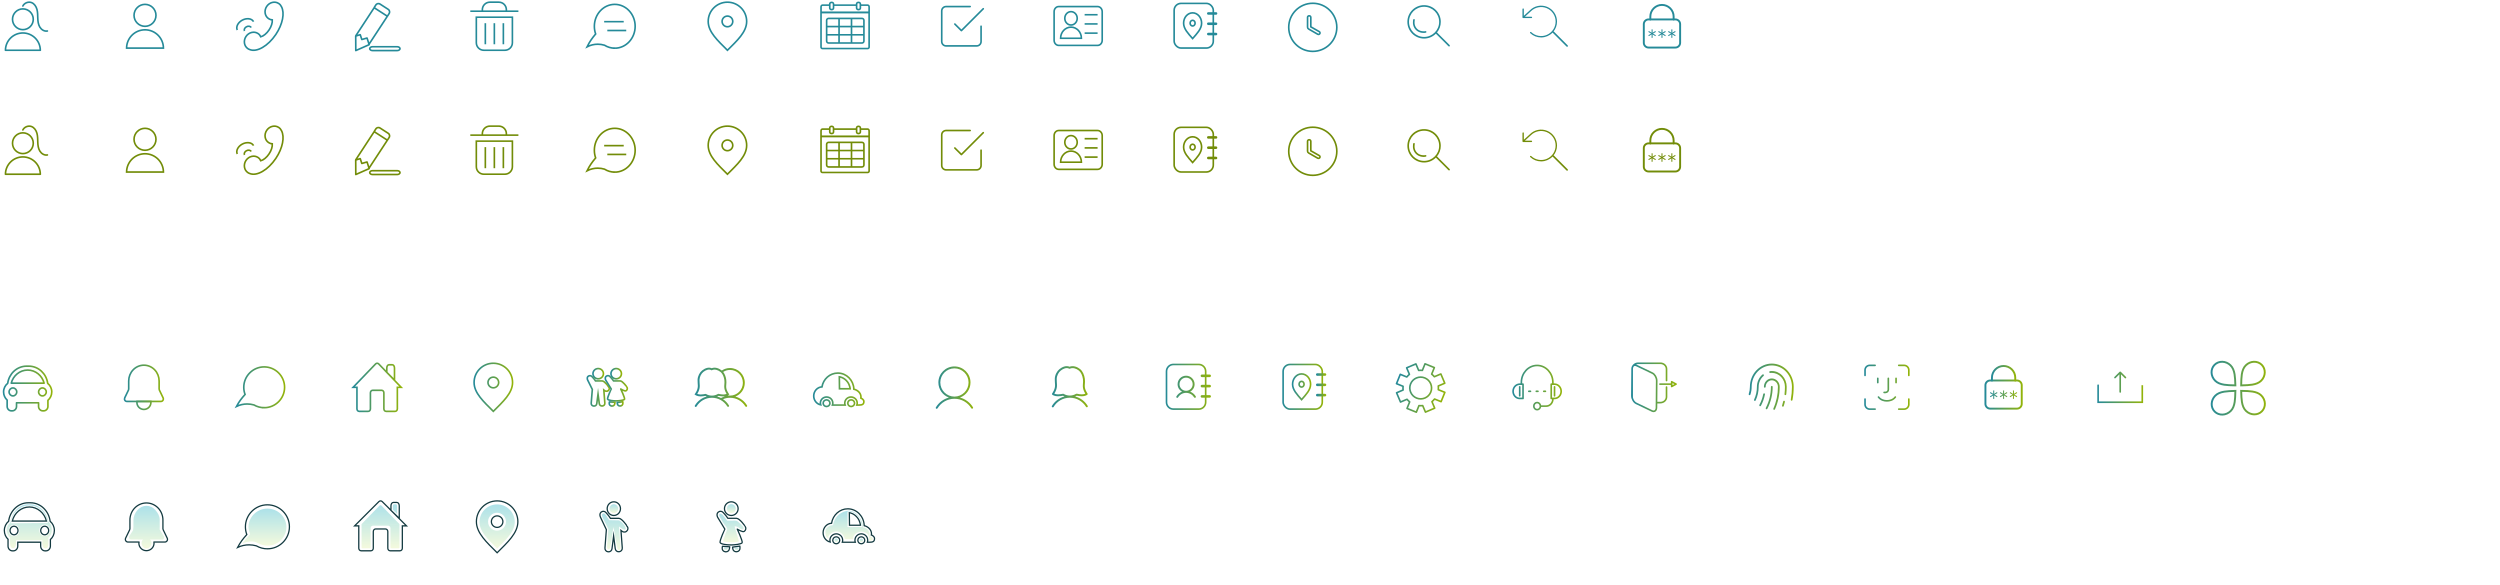 <svg xmlns="http://www.w3.org/2000/svg" width="1364" height="319" viewBox="0 0 1364 319" fill="none"><path d="M25.861 16.918C24.251 17.249 22.593 16.213 21.741 14.804C20.888 13.395 20.681 11.696 20.616 10.05C20.551 8.405 20.598 6.735 20.172 5.143C19.746 3.55 18.751 2.011 17.212 1.419C15.472 0.75 13.287 1.609 12.464 3.278M18.153 10.518C18.153 13.65 15.614 16.183 12.488 16.183C9.362 16.183 6.823 13.644 6.823 10.518C6.823 7.392 9.362 4.853 12.488 4.853C15.614 4.853 18.153 7.392 18.153 10.518ZM22.001 27.431C21.96 22.21 17.715 17.989 12.482 17.989C7.249 17.989 3.01 22.21 2.969 27.431H22.007H22.001Z" stroke="#258A99" stroke-width="0.895" stroke-linecap="round" stroke-linejoin="round"></path><path d="M79.116 14.356C82.421 14.356 85.101 11.676 85.101 8.37C85.101 5.065 82.421 2.385 79.116 2.385C75.81 2.385 73.13 5.065 73.13 8.37C73.13 11.676 75.81 14.356 79.116 14.356Z" stroke="#258A99" stroke-width="0.895" stroke-miterlimit="10"></path><path d="M89.174 26.239C89.13 20.723 84.646 16.263 79.117 16.263C73.588 16.263 69.11 20.723 69.06 26.239H89.174Z" stroke="#258A99" stroke-width="0.895" stroke-miterlimit="10"></path><path d="M129.457 16.38C128.612 14.68 129.822 12.317 132.082 11.051C134.489 9.704 137.399 10.001 138.324 11.815M137.023 15.033C136.623 14.246 135.402 14.075 134.421 14.634C133.497 15.147 133.017 16.163 133.394 16.905M146.803 16.346C145.49 18.297 143.79 19.655 142.295 20.089C141.976 19.381 141.473 18.754 140.789 18.297C138.7 16.893 135.756 17.612 134.227 19.883C132.698 22.166 133.154 25.156 135.243 26.548C135.562 26.765 135.916 26.936 136.281 27.05C140.104 28.636 146.232 25.156 150.489 18.811C154.277 13.162 155.407 7.022 153.57 3.656C153.239 2.96 152.748 2.355 152.075 1.91C149.987 0.506 147.042 1.225 145.513 3.496C143.984 5.778 144.441 8.768 146.529 10.161C147.157 10.583 147.853 10.811 148.572 10.868C148.686 12.397 148.081 14.428 146.803 16.334V16.346Z" stroke="#258A99" stroke-width="0.895" stroke-miterlimit="10"></path><g clip-path="url(#clip0_2519_23918)"><path d="M207.347 2.217L207.103 2.594L207.103 2.594L207.347 2.217ZM211.813 5.104L212.057 4.727L212.057 4.727L211.813 5.104ZM212.305 7.393L211.928 7.15L211.928 7.15L212.305 7.393ZM211.561 8.544L211.938 8.788L211.938 8.788L211.561 8.544ZM211.035 8.657L210.791 9.034L210.791 9.034L211.035 8.657ZM204.428 4.386L204.671 4.009L204.671 4.009L204.428 4.386ZM204.314 3.859L204.692 4.103L204.692 4.103L204.314 3.859ZM205.058 2.709L204.681 2.465L204.681 2.465L205.058 2.709ZM201.42 24.353L201.628 24.752C201.822 24.65 201.915 24.424 201.848 24.216L201.42 24.353ZM200.256 20.742L200.683 20.604C200.609 20.373 200.365 20.244 200.132 20.311L200.256 20.742ZM197.406 21.562L196.979 21.702C197.055 21.932 197.298 22.061 197.53 21.994L197.406 21.562ZM196.542 18.918L196.969 18.779C196.892 18.546 196.644 18.417 196.409 18.489L196.542 18.918ZM194.073 19.68L193.941 19.251C193.752 19.309 193.623 19.485 193.624 19.682L194.073 19.68ZM194.117 27.591L193.668 27.594C193.669 27.745 193.746 27.886 193.873 27.968C194 28.05 194.16 28.063 194.299 28.002L194.117 27.591ZM201.252 24.441L201.433 24.852C201.442 24.848 201.451 24.844 201.46 24.839L201.252 24.441ZM193.742 19.28C193.606 19.487 193.664 19.766 193.871 19.902C194.079 20.038 194.357 19.98 194.493 19.772L193.742 19.28ZM204.836 3.986C204.972 3.779 204.914 3.5 204.707 3.364C204.499 3.229 204.221 3.286 204.085 3.494L204.836 3.986ZM200.986 23.851C200.85 24.058 200.908 24.337 201.116 24.473C201.323 24.608 201.601 24.551 201.737 24.343L200.986 23.851ZM212.081 8.565C212.217 8.357 212.159 8.079 211.951 7.943C211.744 7.807 211.466 7.865 211.33 8.072L212.081 8.565ZM207.103 2.594L211.57 5.481L212.057 4.727L207.591 1.84L207.103 2.594ZM211.57 5.481C212.13 5.844 212.29 6.589 211.928 7.15L212.682 7.637C213.314 6.66 213.034 5.359 212.057 4.727L211.57 5.481ZM211.928 7.15L211.184 8.3L211.938 8.788L212.682 7.637L211.928 7.15ZM211.184 8.3C211.193 8.287 211.208 8.276 211.227 8.271C211.247 8.267 211.266 8.272 211.278 8.28L210.791 9.034C211.178 9.284 211.689 9.174 211.938 8.788L211.184 8.3ZM211.278 8.28L204.671 4.009L204.184 4.763L210.791 9.034L211.278 8.28ZM204.671 4.009C204.684 4.017 204.696 4.033 204.7 4.052C204.704 4.071 204.7 4.09 204.692 4.103L203.937 3.615C203.687 4.002 203.797 4.513 204.184 4.763L204.671 4.009ZM204.692 4.103L205.435 2.953L204.681 2.465L203.937 3.615L204.692 4.103ZM205.435 2.953C205.798 2.392 206.543 2.232 207.103 2.594L207.591 1.84C206.614 1.208 205.313 1.488 204.681 2.465L205.435 2.953ZM201.848 24.216L200.683 20.604L199.828 20.88L200.993 24.491L201.848 24.216ZM200.132 20.311L197.282 21.131L197.53 21.994L200.38 21.174L200.132 20.311ZM197.833 21.423L196.969 18.779L196.115 19.058L196.979 21.702L197.833 21.423ZM196.409 18.489L193.941 19.251L194.206 20.109L196.674 19.347L196.409 18.489ZM193.624 19.682L193.668 27.594L194.566 27.589L194.522 19.677L193.624 19.682ZM194.299 28.002L201.433 24.852L201.071 24.03L193.936 27.18L194.299 28.002ZM201.46 24.839L201.628 24.752L201.213 23.955L201.044 24.043L201.46 24.839ZM194.493 19.772L204.836 3.986L204.085 3.494L193.742 19.28L194.493 19.772ZM201.737 24.343L212.081 8.565L211.33 8.072L200.986 23.851L201.737 24.343ZM216.723 27.142H203.245V28.04H216.723V27.142ZM203.245 27.142C202.907 27.142 202.622 27.047 202.433 26.916C202.243 26.784 202.185 26.645 202.185 26.544H201.286C201.286 27.021 201.565 27.406 201.921 27.653C202.278 27.901 202.747 28.04 203.245 28.04V27.142ZM202.185 26.544C202.185 26.442 202.243 26.304 202.433 26.172C202.622 26.041 202.907 25.945 203.245 25.945V25.047C202.747 25.047 202.278 25.186 201.921 25.434C201.565 25.681 201.286 26.066 201.286 26.544H202.185ZM203.245 25.945H216.723V25.047H203.245V25.945ZM216.723 25.945C217.061 25.945 217.346 26.041 217.535 26.172C217.725 26.304 217.783 26.442 217.783 26.544H218.681C218.681 26.066 218.403 25.681 218.047 25.434C217.69 25.186 217.22 25.047 216.723 25.047V25.945ZM217.783 26.544C217.783 26.645 217.725 26.784 217.535 26.916C217.346 27.047 217.061 27.142 216.723 27.142V28.04C217.22 28.04 217.69 27.901 218.047 27.653C218.403 27.406 218.681 27.021 218.681 26.544H217.783Z" fill="#258A99"></path></g><path d="M264.8 12.668V24.146M269.718 12.668V24.146M274.635 12.668V24.146M256.598 6.109H282.838M259.883 9.383H279.563V23.324C279.563 25.583 277.726 27.42 275.468 27.42H263.979C261.72 27.42 259.883 25.583 259.883 23.324V9.383ZM263.158 6.109H276.278V5.287C276.278 3.028 274.441 1.191 272.182 1.191H267.265C265.006 1.191 263.169 3.028 263.169 5.287V6.109H263.158Z" stroke="#258A99" stroke-width="0.895" stroke-miterlimit="10"></path><g clip-path="url(#clip1_2519_23918)"><path d="M329.627 11.824H340.302M331.35 16.635H341.675M335.419 26.291C333.447 26.291 331.506 25.724 329.806 24.665C328.61 24.306 327.376 24.123 326.134 24.123C324.17 24.123 322.19 24.59 320.303 25.54C321.662 22.805 323.067 20.812 324.985 18.536C324.519 17.194 324.278 15.784 324.278 14.342C324.278 7.746 329.27 2.385 335.411 2.385C341.552 2.385 346.543 7.755 346.543 14.342C346.543 20.929 341.544 26.299 335.411 26.299L335.419 26.291Z" stroke="#258A99" stroke-width="0.895" stroke-miterlimit="10"></path></g><path d="M396.887 27.431C402.134 22.185 407.38 17.486 407.38 11.684C407.38 5.882 402.689 1.191 396.887 1.191C391.085 1.191 386.394 5.89 386.394 11.684C386.394 17.479 391.641 22.177 396.887 27.431ZM396.887 8.772C398.501 8.772 399.799 10.078 399.799 11.684C399.799 13.291 398.493 14.597 396.887 14.597C395.281 14.597 393.975 13.291 393.975 11.684C393.975 10.078 395.281 8.772 396.887 8.772Z" stroke="#258A99" stroke-width="0.895" stroke-miterlimit="10"></path><g clip-path="url(#clip2_2519_23918)"><path d="M452.555 2.805H448.738C448.303 2.805 447.953 3.24 447.953 3.788V6.72H474.193V3.788C474.193 3.24 473.842 2.805 473.407 2.805H469.478M454.814 2.805H467.443M451.012 18.984H471.358M451.012 14.508H471.358M464.581 10.032V23.447M457.789 10.032V23.447M473.407 26.477H448.738C448.303 26.477 447.953 26.127 447.953 25.692V6.861H474.193V25.692C474.193 26.127 473.842 26.477 473.407 26.477ZM454.772 4.363V2.188C454.772 1.725 454.393 1.332 453.916 1.332H453.565C453.102 1.332 452.709 1.711 452.709 2.188V4.363C452.709 4.826 453.088 5.219 453.565 5.219H453.916C454.379 5.219 454.772 4.84 454.772 4.363ZM469.422 4.363V2.188C469.422 1.725 469.043 1.332 468.566 1.332H468.215C467.752 1.332 467.359 1.711 467.359 2.188V4.363C467.359 4.826 467.738 5.219 468.215 5.219H468.566C469.029 5.219 469.422 4.84 469.422 4.363ZM451.012 11.098V22.408C451.012 22.997 451.503 23.46 452.092 23.46H470.278C470.881 23.46 471.358 22.983 471.358 22.408V11.098C471.358 10.509 470.867 10.046 470.278 10.046H452.092C451.489 10.046 451.012 10.523 451.012 11.098Z" stroke="#258A99" stroke-width="0.898" stroke-miterlimit="10"></path></g><path d="M520.962 13.122L524.54 16.7L536.467 4.773M535.274 14.315V22.664C535.274 23.296 535.023 23.903 534.575 24.35C534.128 24.798 533.521 25.049 532.889 25.049H516.191C515.558 25.049 514.951 24.798 514.504 24.35C514.056 23.903 513.805 23.296 513.805 22.664V5.966C513.805 5.333 514.056 4.726 514.504 4.279C514.951 3.831 515.558 3.58 516.191 3.58H529.311" stroke="#258A99" stroke-width="0.895" stroke-linecap="round" stroke-linejoin="round"></path><path d="M591.775 8.043H598.844M591.775 13.061H598.844M591.775 18.079H598.844M577.646 3.58H598.844C600.242 3.58 601.365 4.832 601.365 6.367V21.987C601.365 23.532 600.232 24.774 598.844 24.774H577.646C576.248 24.774 575.125 23.522 575.125 21.987V6.367C575.125 4.822 576.248 3.58 577.646 3.58ZM584.341 13.647C586.213 13.647 587.729 12.021 587.729 10.002C587.729 7.982 586.213 6.357 584.341 6.357C582.468 6.357 580.952 7.982 580.952 10.002C580.952 12.021 582.468 13.647 584.341 13.647ZM590.031 20.876C590.003 17.524 587.473 14.808 584.341 14.808C581.208 14.808 578.678 17.524 578.651 20.876H590.021H590.031Z" stroke="#258A99" stroke-width="0.895" stroke-miterlimit="10"></path><rect x="640.612" y="1.851" width="21.366" height="24.36" rx="3.761" stroke="#258A99" stroke-width="0.898"></rect><path d="M659.247 7.344L663.456 7.344" stroke="#258A99" stroke-width="1.403" stroke-linecap="round"></path><path d="M659.247 12.957L663.456 12.957" stroke="#258A99" stroke-width="1.403" stroke-linecap="round"></path><path d="M659.247 18.57L663.456 18.57" stroke="#258A99" stroke-width="1.403" stroke-linecap="round"></path><path d="M650.687 21.048C653.143 18.242 655.598 15.729 655.598 12.627C655.598 9.524 653.403 7.016 650.687 7.016C647.972 7.016 645.776 9.528 645.776 12.627C645.776 15.725 648.231 18.238 650.687 21.048ZM650.687 11.069C651.442 11.069 652.05 11.768 652.05 12.627C652.05 13.486 651.439 14.184 650.687 14.184C649.935 14.184 649.324 13.486 649.324 12.627C649.324 11.768 649.935 11.069 650.687 11.069Z" stroke="#258A99" stroke-width="0.898" stroke-miterlimit="10"></path><path d="M729.372 14.909C729.372 22.155 723.498 28.029 716.252 28.029C709.006 28.029 703.132 22.155 703.132 14.909C703.132 7.663 709.006 1.789 716.252 1.789C723.498 1.789 729.372 7.663 729.372 14.909Z" stroke="#258A99" stroke-width="0.898"></path><path d="M714.327 8.634H714.255C713.78 8.634 713.4 8.999 713.4 9.456V14.841C713.4 15.24 713.614 15.616 713.982 15.822L718.914 18.663C719.318 18.891 719.841 18.776 720.079 18.389C720.328 18.001 720.197 17.487 719.781 17.259L715.182 14.635V9.456C715.182 8.999 714.802 8.634 714.327 8.634Z" stroke="#258A99" stroke-width="0.898"></path><path fill-rule="evenodd" clip-rule="evenodd" d="M776.976 20.15C781.517 20.15 785.199 16.469 785.199 11.928C785.199 7.386 781.517 3.705 776.976 3.705C772.435 3.705 768.753 7.386 768.753 11.928C768.753 16.469 772.435 20.15 776.976 20.15ZM784.029 17.71C785.321 16.136 786.097 14.123 786.097 11.928C786.097 6.89 782.013 2.807 776.976 2.807C771.939 2.807 767.855 6.89 767.855 11.928C767.855 16.965 771.939 21.048 776.976 21.048C779.495 21.048 781.775 20.027 783.426 18.377L790.306 25.257C790.482 25.433 790.766 25.433 790.941 25.257C791.117 25.082 791.117 24.798 790.941 24.622L784.029 17.71ZM771.909 10.939L771.909 10.941L771.904 10.96C771.9 10.978 771.893 11.006 771.885 11.044C771.869 11.119 771.847 11.232 771.827 11.375C771.786 11.662 771.752 12.068 771.78 12.536C771.834 13.473 772.13 14.639 773.084 15.628C773.876 16.451 774.896 16.847 775.806 17.006C776.26 17.085 776.679 17.105 777.014 17.09C777.362 17.076 777.585 17.028 777.664 16.996C777.895 16.905 778.156 17.018 778.247 17.248C778.339 17.479 778.226 17.74 777.995 17.831C777.776 17.918 777.435 17.972 777.051 17.988C776.654 18.004 776.171 17.982 775.652 17.891C774.615 17.709 773.399 17.25 772.437 16.251C771.291 15.062 770.946 13.667 770.883 12.588C770.852 12.049 770.891 11.583 770.937 11.25C770.961 11.084 770.987 10.949 771.007 10.855C771.017 10.808 771.026 10.771 771.032 10.745L771.04 10.713L771.043 10.704L771.043 10.701L771.044 10.7L771.044 10.699C771.044 10.699 771.044 10.699 771.477 10.819L771.044 10.699C771.11 10.46 771.358 10.32 771.597 10.386C771.835 10.452 771.975 10.7 771.909 10.938L771.909 10.939Z" fill="#258A99"></path><path fill-rule="evenodd" clip-rule="evenodd" d="M847.457 17.365C848.778 15.804 849.51 13.82 849.51 11.761C849.51 10.046 849.001 8.369 848.049 6.943C847.096 5.517 845.742 4.405 844.158 3.748C842.574 3.091 840.83 2.918 839.148 3.252C837.466 3.585 835.92 4.41 834.706 5.622L831.406 8.639V4.972C831.406 4.872 831.366 4.776 831.296 4.705C831.225 4.635 831.129 4.595 831.029 4.595C830.929 4.595 830.833 4.635 830.762 4.705C830.692 4.776 830.652 4.872 830.652 4.972V9.498C830.652 9.598 830.692 9.694 830.762 9.764C830.833 9.835 830.929 9.875 831.029 9.875H835.555C835.655 9.875 835.751 9.835 835.822 9.764C835.892 9.694 835.932 9.598 835.932 9.498C835.932 9.398 835.892 9.302 835.822 9.231C835.751 9.16 835.655 9.121 835.555 9.121H832L835.222 6.168L835.234 6.157C836.335 5.056 837.736 4.304 839.261 3.995C840.787 3.686 842.37 3.833 843.812 4.418C845.254 5.003 846.492 6 847.371 7.285C848.25 8.57 848.731 10.085 848.754 11.641C848.777 13.198 848.341 14.726 847.5 16.036C846.659 17.346 845.451 18.379 844.026 19.006C842.602 19.634 841.024 19.827 839.49 19.563C837.956 19.298 836.534 18.588 835.401 17.52C835.365 17.486 835.323 17.459 835.276 17.442C835.23 17.424 835.181 17.416 835.131 17.417C835.082 17.418 835.033 17.43 834.988 17.45C834.942 17.47 834.902 17.499 834.868 17.535C834.833 17.571 834.807 17.613 834.789 17.66C834.772 17.706 834.763 17.755 834.765 17.805C834.766 17.855 834.777 17.903 834.797 17.948C834.818 17.994 834.847 18.035 834.883 18.069C836.489 19.592 838.621 20.44 840.835 20.435H840.951C843.232 20.405 845.408 19.477 847.01 17.854C847.035 17.829 847.059 17.804 847.083 17.779L854.715 25.411C854.89 25.586 855.175 25.586 855.35 25.411C855.525 25.235 855.525 24.951 855.35 24.776L847.698 17.124L847.457 17.365Z" fill="#258A99"></path><path d="M914.101 10.596H899.437C898.014 10.596 896.861 11.749 896.861 13.172V23.364C896.861 24.787 898.014 25.94 899.437 25.94H914.101C915.524 25.94 916.678 24.787 916.678 23.364V13.172C916.678 11.749 915.524 10.596 914.101 10.596Z" stroke="#258A99" stroke-width="1.052" stroke-linecap="round" stroke-linejoin="round"></path><path d="M900.421 10.595V9.039C900.421 7.353 901.091 5.736 902.283 4.544C903.475 3.351 905.092 2.682 906.778 2.682C908.464 2.682 910.081 3.351 911.273 4.544C912.466 5.736 913.135 7.353 913.135 9.039V10.595" stroke="#258A99" stroke-width="1.052" stroke-linecap="round" stroke-linejoin="round"></path><path d="M901.097 20.609L901.14 18.753L899.613 19.723L899.33 19.206L900.906 18.319L899.33 17.433L899.613 16.916L901.14 17.886L901.097 16.029H901.671L901.629 17.886L903.156 16.916L903.439 17.433L901.863 18.319L903.439 19.206L903.156 19.723L901.629 18.753L901.671 20.609H901.097Z" fill="#258A99"></path><path d="M906.485 20.609L906.527 18.753L905.001 19.723L904.717 19.206L906.294 18.319L904.717 17.433L905.001 16.916L906.527 17.886L906.485 16.029H907.059L907.017 17.886L908.544 16.916L908.827 17.433L907.251 18.319L908.827 19.206L908.544 19.723L907.017 18.753L907.059 20.609H906.485Z" fill="#258A99"></path><path d="M911.873 20.609L911.915 18.753L910.388 19.723L910.105 19.206L911.682 18.319L910.105 17.433L910.388 16.916L911.915 17.886L911.873 16.029H912.447L912.405 17.886L913.932 16.916L914.215 17.433L912.638 18.319L914.215 19.206L913.932 19.723L912.405 18.753L912.447 20.609H911.873Z" fill="#258A99"></path><path d="M25.861 84.543C24.251 84.874 22.593 83.838 21.741 82.429C20.888 81.02 20.681 79.321 20.616 77.675C20.551 76.03 20.598 74.36 20.172 72.768C19.746 71.175 18.751 69.636 17.212 69.044C15.472 68.375 13.287 69.234 12.464 70.903M18.153 78.143C18.153 81.275 15.614 83.808 12.488 83.808C9.362 83.808 6.823 81.269 6.823 78.143C6.823 75.017 9.362 72.478 12.488 72.478C15.614 72.478 18.153 75.017 18.153 78.143ZM22.001 95.056C21.96 89.835 17.715 85.614 12.482 85.614C7.249 85.614 3.01 89.835 2.969 95.056H22.007H22.001Z" stroke="#728C08" stroke-width="0.895" stroke-linecap="round" stroke-linejoin="round"></path><path d="M79.116 81.981C82.421 81.981 85.101 79.301 85.101 75.995C85.101 72.69 82.421 70.01 79.116 70.01C75.81 70.01 73.13 72.69 73.13 75.995C73.13 79.301 75.81 81.981 79.116 81.981Z" stroke="#728C08" stroke-width="0.895" stroke-miterlimit="10"></path><path d="M89.174 93.864C89.13 88.348 84.646 83.888 79.117 83.888C73.588 83.888 69.11 88.348 69.06 93.864H89.174Z" stroke="#728C08" stroke-width="0.895" stroke-miterlimit="10"></path><path d="M129.457 84.005C128.612 82.305 129.822 79.942 132.082 78.676C134.489 77.329 137.399 77.626 138.324 79.44M137.023 82.658C136.623 81.871 135.402 81.7 134.421 82.259C133.497 82.772 133.017 83.788 133.394 84.53M146.803 83.971C145.49 85.922 143.79 87.28 142.295 87.714C141.976 87.006 141.473 86.379 140.789 85.922C138.7 84.518 135.756 85.237 134.227 87.508C132.698 89.791 133.154 92.781 135.243 94.173C135.562 94.39 135.916 94.561 136.281 94.675C140.104 96.261 146.232 92.781 150.489 86.436C154.277 80.787 155.407 74.647 153.57 71.281C153.239 70.585 152.748 69.98 152.075 69.535C149.987 68.131 147.042 68.85 145.513 71.121C143.984 73.403 144.441 76.393 146.529 77.785C147.157 78.208 147.853 78.436 148.572 78.493C148.686 80.022 148.081 82.053 146.803 83.959V83.971Z" stroke="#728C08" stroke-width="0.895" stroke-miterlimit="10"></path><path d="M207.347 69.842L207.103 70.219L207.103 70.219L207.347 69.842ZM211.813 72.729L212.057 72.352L212.057 72.352L211.813 72.729ZM212.305 75.018L211.928 74.775L211.928 74.775L212.305 75.018ZM211.561 76.169L211.938 76.412L211.938 76.412L211.561 76.169ZM211.035 76.282L210.791 76.659L210.791 76.659L211.035 76.282ZM204.428 72.011L204.671 71.634L204.671 71.634L204.428 72.011ZM204.314 71.484L204.692 71.728L204.692 71.728L204.314 71.484ZM205.058 70.334L204.681 70.09L204.681 70.09L205.058 70.334ZM201.42 91.978L201.628 92.376C201.822 92.275 201.915 92.049 201.848 91.841L201.42 91.978ZM200.256 88.367L200.683 88.229C200.609 87.998 200.365 87.868 200.132 87.936L200.256 88.367ZM197.406 89.188L196.979 89.327C197.055 89.557 197.298 89.686 197.53 89.619L197.406 89.188ZM196.542 86.543L196.969 86.403C196.892 86.171 196.644 86.042 196.409 86.114L196.542 86.543ZM194.073 87.305L193.941 86.876C193.752 86.934 193.623 87.109 193.624 87.307L194.073 87.305ZM194.117 95.216L193.668 95.219C193.669 95.37 193.746 95.511 193.873 95.593C194 95.675 194.16 95.688 194.299 95.627L194.117 95.216ZM201.252 92.066L201.433 92.477C201.442 92.473 201.451 92.469 201.46 92.464L201.252 92.066ZM193.742 86.905C193.606 87.112 193.664 87.391 193.871 87.527C194.079 87.662 194.357 87.605 194.493 87.397L193.742 86.905ZM204.836 71.611C204.972 71.404 204.914 71.125 204.707 70.989C204.499 70.853 204.221 70.912 204.085 71.119L204.836 71.611ZM200.986 91.476C200.85 91.683 200.908 91.962 201.116 92.098C201.323 92.234 201.601 92.176 201.737 91.968L200.986 91.476ZM212.081 76.189C212.217 75.982 212.159 75.704 211.951 75.568C211.744 75.432 211.466 75.49 211.33 75.697L212.081 76.189ZM207.103 70.219L211.57 73.106L212.057 72.352L207.591 69.465L207.103 70.219ZM211.57 73.106C212.13 73.469 212.29 74.214 211.928 74.775L212.682 75.262C213.314 74.285 213.034 72.984 212.057 72.352L211.57 73.106ZM211.928 74.775L211.184 75.925L211.938 76.412L212.682 75.262L211.928 74.775ZM211.184 75.925C211.193 75.912 211.208 75.901 211.227 75.897C211.247 75.892 211.266 75.897 211.278 75.905L210.791 76.659C211.178 76.909 211.689 76.799 211.938 76.412L211.184 75.925ZM211.278 75.905L204.671 71.634L204.184 72.388L210.791 76.659L211.278 75.905ZM204.671 71.634C204.684 71.642 204.696 71.658 204.7 71.677C204.704 71.696 204.7 71.715 204.692 71.728L203.937 71.24C203.687 71.627 203.797 72.138 204.184 72.388L204.671 71.634ZM204.692 71.728L205.435 70.578L204.681 70.09L203.937 71.24L204.692 71.728ZM205.435 70.578C205.798 70.017 206.543 69.857 207.103 70.219L207.591 69.465C206.614 68.833 205.313 69.113 204.681 70.09L205.435 70.578ZM201.848 91.841L200.683 88.229L199.828 88.505L200.993 92.116L201.848 91.841ZM200.132 87.936L197.282 88.756L197.53 89.619L200.38 88.799L200.132 87.936ZM197.833 89.048L196.969 86.403L196.115 86.683L196.979 89.327L197.833 89.048ZM196.409 86.114L193.941 86.876L194.206 87.734L196.674 86.972L196.409 86.114ZM193.624 87.307L193.668 95.219L194.566 95.214L194.522 87.302L193.624 87.307ZM194.299 95.627L201.433 92.477L201.071 91.656L193.936 94.805L194.299 95.627ZM201.46 92.464L201.628 92.376L201.213 91.58L201.044 91.668L201.46 92.464ZM194.493 87.397L204.836 71.611L204.085 71.119L193.742 86.905L194.493 87.397ZM201.737 91.968L212.081 76.189L211.33 75.697L200.986 91.476L201.737 91.968ZM216.723 94.767H203.245V95.665H216.723V94.767ZM203.245 94.767C202.907 94.767 202.622 94.672 202.433 94.541C202.243 94.409 202.185 94.27 202.185 94.169H201.286C201.286 94.646 201.565 95.031 201.921 95.278C202.278 95.526 202.747 95.665 203.245 95.665V94.767ZM202.185 94.169C202.185 94.067 202.243 93.929 202.433 93.797C202.622 93.666 202.907 93.57 203.245 93.57V92.672C202.747 92.672 202.278 92.811 201.921 93.059C201.565 93.306 201.286 93.691 201.286 94.169H202.185ZM203.245 93.57H216.723V92.672H203.245V93.57ZM216.723 93.57C217.061 93.57 217.346 93.666 217.535 93.797C217.725 93.929 217.783 94.067 217.783 94.169H218.681C218.681 93.691 218.403 93.306 218.047 93.059C217.69 92.811 217.22 92.672 216.723 92.672V93.57ZM217.783 94.169C217.783 94.27 217.725 94.409 217.535 94.541C217.346 94.672 217.061 94.767 216.723 94.767V95.665C217.22 95.665 217.69 95.526 218.047 95.278C218.403 95.031 218.681 94.646 218.681 94.169H217.783Z" fill="#728C08"></path><path d="M264.8 80.293V91.771M269.718 80.293V91.771M274.635 80.293V91.771M256.598 73.734H282.838M259.883 77.008H279.563V90.949C279.563 93.208 277.726 95.045 275.468 95.045H263.979C261.72 95.045 259.883 93.208 259.883 90.949V77.008ZM263.158 73.734H276.278V72.912C276.278 70.653 274.441 68.816 272.182 68.816H267.265C265.006 68.816 263.169 70.653 263.169 72.912V73.734H263.158Z" stroke="#728C08" stroke-width="0.895" stroke-miterlimit="10"></path><g clip-path="url(#clip3_2519_23918)"><path d="M329.627 79.449H340.302M331.35 84.26H341.675M335.419 93.916C333.447 93.916 331.506 93.349 329.806 92.29C328.61 91.931 327.376 91.748 326.134 91.748C324.17 91.748 322.19 92.215 320.303 93.165C321.662 90.43 323.067 88.438 324.985 86.161C324.519 84.819 324.278 83.409 324.278 81.967C324.278 75.371 329.27 70.01 335.411 70.01C341.552 70.01 346.543 75.38 346.543 81.967C346.543 88.554 341.544 93.924 335.411 93.924L335.419 93.916Z" stroke="#728C08" stroke-width="0.895" stroke-miterlimit="10"></path></g><path d="M396.887 95.056C402.134 89.81 407.38 85.111 407.38 79.309C407.38 73.507 402.689 68.816 396.887 68.816C391.085 68.816 386.394 73.515 386.394 79.309C386.394 85.104 391.641 89.802 396.887 95.056ZM396.887 76.397C398.501 76.397 399.799 77.703 399.799 79.309C399.799 80.916 398.493 82.222 396.887 82.222C395.281 82.222 393.975 80.916 393.975 79.309C393.975 77.703 395.281 76.397 396.887 76.397Z" stroke="#728C08" stroke-width="0.895" stroke-miterlimit="10"></path><g clip-path="url(#clip4_2519_23918)"><path d="M452.555 70.43H448.738C448.303 70.43 447.953 70.865 447.953 71.413V74.345H474.193V71.413C474.193 70.865 473.842 70.43 473.407 70.43H469.478M454.814 70.43H467.443M451.012 86.609H471.358M451.012 82.133H471.358M464.581 77.657V91.072M457.789 77.657V91.072M473.407 94.102H448.738C448.303 94.102 447.953 93.752 447.953 93.317V74.486H474.193V93.317C474.193 93.752 473.842 94.102 473.407 94.102ZM454.772 71.988V69.813C454.772 69.35 454.393 68.957 453.916 68.957H453.565C453.102 68.957 452.709 69.336 452.709 69.813V71.988C452.709 72.451 453.088 72.844 453.565 72.844H453.916C454.379 72.844 454.772 72.465 454.772 71.988ZM469.422 71.988V69.813C469.422 69.35 469.043 68.957 468.566 68.957H468.215C467.752 68.957 467.359 69.336 467.359 69.813V71.988C467.359 72.451 467.738 72.844 468.215 72.844H468.566C469.029 72.844 469.422 72.465 469.422 71.988ZM451.012 78.723V90.033C451.012 90.623 451.503 91.085 452.092 91.085H470.278C470.881 91.085 471.358 90.609 471.358 90.033V78.723C471.358 78.134 470.867 77.671 470.278 77.671H452.092C451.489 77.671 451.012 78.148 451.012 78.723Z" stroke="#728C08" stroke-width="0.898" stroke-miterlimit="10"></path></g><path d="M520.962 80.747L524.54 84.325L536.467 72.398M535.274 81.94V90.289C535.274 90.921 535.023 91.528 534.575 91.975C534.128 92.423 533.521 92.674 532.889 92.674H516.191C515.558 92.674 514.951 92.423 514.504 91.975C514.056 91.528 513.805 90.921 513.805 90.289V73.591C513.805 72.958 514.056 72.351 514.504 71.904C514.951 71.456 515.558 71.205 516.191 71.205H529.311" stroke="#728C08" stroke-width="0.895" stroke-linecap="round" stroke-linejoin="round"></path><path d="M591.775 75.668H598.844M591.775 80.686H598.844M591.775 85.704H598.844M577.646 71.205H598.844C600.242 71.205 601.365 72.457 601.365 73.992V89.612C601.365 91.157 600.232 92.399 598.844 92.399H577.646C576.248 92.399 575.125 91.147 575.125 89.612V73.992C575.125 72.447 576.248 71.205 577.646 71.205ZM584.341 81.272C586.213 81.272 587.729 79.646 587.729 77.627C587.729 75.607 586.213 73.982 584.341 73.982C582.468 73.982 580.952 75.607 580.952 77.627C580.952 79.646 582.468 81.272 584.341 81.272ZM590.031 88.501C590.003 85.149 587.473 82.433 584.341 82.433C581.208 82.433 578.678 85.149 578.651 88.501H590.021H590.031Z" stroke="#728C08" stroke-width="0.895" stroke-miterlimit="10"></path><rect x="640.612" y="69.476" width="21.366" height="24.36" rx="3.761" stroke="#728C08" stroke-width="0.898"></rect><path d="M659.247 74.969L663.456 74.969" stroke="#728C08" stroke-width="1.403" stroke-linecap="round"></path><path d="M659.247 80.582L663.456 80.582" stroke="#728C08" stroke-width="1.403" stroke-linecap="round"></path><path d="M659.247 86.195L663.456 86.195" stroke="#728C08" stroke-width="1.403" stroke-linecap="round"></path><path d="M650.687 88.673C653.143 85.867 655.598 83.355 655.598 80.252C655.598 77.149 653.403 74.641 650.687 74.641C647.972 74.641 645.776 77.153 645.776 80.252C645.776 83.35 648.231 85.863 650.687 88.673ZM650.687 78.695C651.442 78.695 652.05 79.393 652.05 80.252C652.05 81.111 651.439 81.809 650.687 81.809C649.935 81.809 649.324 81.111 649.324 80.252C649.324 79.393 649.935 78.695 650.687 78.695Z" stroke="#728C08" stroke-width="0.898" stroke-miterlimit="10"></path><path d="M729.372 82.534C729.372 89.78 723.498 95.654 716.252 95.654C709.006 95.654 703.132 89.78 703.132 82.534C703.132 75.288 709.006 69.414 716.252 69.414C723.498 69.414 729.372 75.288 729.372 82.534Z" stroke="#728C08" stroke-width="0.898"></path><path d="M714.327 76.259H714.255C713.78 76.259 713.4 76.624 713.4 77.081V82.466C713.4 82.865 713.614 83.241 713.982 83.447L718.914 86.287C719.318 86.516 719.841 86.401 720.079 86.014C720.328 85.626 720.197 85.112 719.781 84.884L715.182 82.26V77.081C715.182 76.624 714.802 76.259 714.327 76.259Z" stroke="#728C08" stroke-width="0.898"></path><path fill-rule="evenodd" clip-rule="evenodd" d="M776.976 87.775C781.517 87.775 785.199 84.094 785.199 79.552C785.199 75.011 781.517 71.33 776.976 71.33C772.435 71.33 768.753 75.011 768.753 79.552C768.753 84.094 772.435 87.775 776.976 87.775ZM784.029 85.335C785.321 83.761 786.097 81.748 786.097 79.552C786.097 74.515 782.013 70.432 776.976 70.432C771.939 70.432 767.855 74.515 767.855 79.552C767.855 84.59 771.939 88.673 776.976 88.673C779.495 88.673 781.775 87.652 783.426 86.001L790.306 92.882C790.482 93.058 790.766 93.058 790.941 92.882C791.117 92.707 791.117 92.423 790.941 92.247L784.029 85.335ZM771.909 78.564L771.909 78.566L771.904 78.585C771.9 78.603 771.893 78.631 771.885 78.669C771.869 78.744 771.847 78.857 771.827 79C771.786 79.287 771.752 79.693 771.78 80.161C771.834 81.099 772.13 82.264 773.084 83.253C773.876 84.076 774.896 84.472 775.806 84.631C776.26 84.71 776.679 84.73 777.014 84.716C777.362 84.701 777.585 84.653 777.664 84.621C777.895 84.53 778.156 84.643 778.247 84.873C778.339 85.104 778.226 85.365 777.995 85.456C777.776 85.543 777.435 85.597 777.051 85.613C776.654 85.629 776.171 85.607 775.652 85.516C774.615 85.334 773.399 84.875 772.437 83.876C771.291 82.687 770.946 81.292 770.883 80.213C770.852 79.674 770.891 79.208 770.937 78.875C770.961 78.709 770.987 78.574 771.007 78.48C771.017 78.433 771.026 78.396 771.032 78.37L771.04 78.338L771.043 78.329L771.043 78.326L771.044 78.325L771.044 78.324C771.044 78.324 771.044 78.324 771.477 78.444L771.044 78.324C771.11 78.085 771.358 77.945 771.597 78.011C771.835 78.077 771.975 78.325 771.909 78.564L771.909 78.564Z" fill="#728C08"></path><path fill-rule="evenodd" clip-rule="evenodd" d="M847.457 84.99C848.778 83.429 849.51 81.445 849.51 79.386C849.51 77.671 849.001 75.994 848.049 74.568C847.096 73.142 845.742 72.03 844.158 71.373C842.574 70.716 840.83 70.543 839.148 70.877C837.466 71.21 835.92 72.035 834.706 73.247L831.406 76.264V72.597C831.406 72.497 831.366 72.401 831.296 72.33C831.225 72.26 831.129 72.22 831.029 72.22C830.929 72.22 830.833 72.26 830.762 72.33C830.692 72.401 830.652 72.497 830.652 72.597V77.123C830.652 77.223 830.692 77.319 830.762 77.389C830.833 77.46 830.929 77.5 831.029 77.5H835.555C835.655 77.5 835.751 77.46 835.822 77.389C835.892 77.319 835.932 77.223 835.932 77.123C835.932 77.023 835.892 76.927 835.822 76.856C835.751 76.785 835.655 76.746 835.555 76.746H832L835.222 73.793L835.234 73.782C836.335 72.681 837.736 71.93 839.261 71.62C840.787 71.311 842.37 71.458 843.812 72.043C845.254 72.628 846.492 73.625 847.371 74.91C848.25 76.195 848.731 77.71 848.754 79.266C848.777 80.823 848.341 82.351 847.5 83.661C846.659 84.971 845.451 86.004 844.026 86.631C842.602 87.258 841.024 87.452 839.49 87.188C837.956 86.923 836.534 86.213 835.401 85.145C835.365 85.111 835.323 85.084 835.276 85.067C835.23 85.049 835.181 85.04 835.131 85.042C835.082 85.043 835.033 85.055 834.988 85.075C834.942 85.095 834.902 85.124 834.868 85.16C834.833 85.196 834.807 85.238 834.789 85.285C834.772 85.331 834.763 85.38 834.765 85.43C834.766 85.48 834.777 85.528 834.797 85.573C834.818 85.619 834.847 85.66 834.883 85.694C836.489 87.217 838.621 88.065 840.835 88.06H840.951C843.232 88.03 845.408 87.102 847.01 85.479C847.035 85.454 847.059 85.429 847.083 85.404L854.715 93.036C854.89 93.211 855.175 93.211 855.35 93.036C855.525 92.861 855.525 92.576 855.35 92.401L847.698 84.749L847.457 84.99Z" fill="#728C08"></path><path d="M914.101 78.221H899.437C898.014 78.221 896.861 79.374 896.861 80.797V90.989C896.861 92.412 898.014 93.565 899.437 93.565H914.101C915.524 93.565 916.678 92.412 916.678 90.989V80.797C916.678 79.374 915.524 78.221 914.101 78.221Z" stroke="#728C08" stroke-width="1.052" stroke-linecap="round" stroke-linejoin="round"></path><path d="M900.421 78.22V76.664C900.421 74.978 901.091 73.361 902.283 72.169C903.475 70.976 905.092 70.307 906.778 70.307C908.464 70.307 910.081 70.976 911.273 72.169C912.466 73.361 913.135 74.978 913.135 76.664V78.22" stroke="#728C08" stroke-width="1.052" stroke-linecap="round" stroke-linejoin="round"></path><path d="M901.097 88.234L901.14 86.378L899.613 87.348L899.33 86.831L900.906 85.944L899.33 85.058L899.613 84.541L901.14 85.511L901.097 83.654H901.671L901.629 85.511L903.156 84.541L903.439 85.058L901.863 85.944L903.439 86.831L903.156 87.348L901.629 86.378L901.671 88.234H901.097Z" fill="#728C08"></path><path d="M906.485 88.234L906.527 86.378L905.001 87.348L904.717 86.831L906.294 85.944L904.717 85.058L905.001 84.541L906.527 85.511L906.485 83.654H907.059L907.017 85.511L908.544 84.541L908.827 85.058L907.251 85.944L908.827 86.831L908.544 87.348L907.017 86.378L907.059 88.234H906.485Z" fill="#728C08"></path><path d="M911.873 88.234L911.915 86.378L910.388 87.348L910.105 86.831L911.682 85.944L910.105 85.058L910.388 84.541L911.915 85.511L911.873 83.654H912.447L912.405 85.511L913.932 84.541L914.215 85.058L912.638 85.944L914.215 86.831L913.932 87.348L912.405 86.378L912.447 88.234H911.873Z" fill="#728C08"></path><path d="M28.247 213.836C28.247 211.936 27.368 210.238 26.016 209.156C25.332 203.883 20.96 199.773 15.694 199.773H14.53C9.271 199.773 4.899 203.868 4.208 209.141C2.841 210.223 1.955 211.928 1.955 213.844C1.955 215.617 2.721 217.209 3.923 218.298C3.923 218.366 3.9 218.434 3.9 218.509V221.747C3.9 223.076 4.944 224.158 6.221 224.158H6.695C7.972 224.158 9.016 223.069 9.016 221.747V219.763H21.035V221.747C21.035 223.076 22.08 224.158 23.357 224.158H23.83C25.107 224.158 26.151 223.069 26.151 221.747V218.509C26.151 218.509 26.144 218.449 26.144 218.419C27.421 217.329 28.24 215.684 28.24 213.844L28.247 213.836ZM7.048 216.007C5.891 216.007 4.959 215.038 4.959 213.836C4.959 212.634 5.898 211.665 7.048 211.665C8.197 211.665 9.136 212.634 9.136 213.836C9.136 215.038 8.197 216.007 7.048 216.007ZM6.131 209.051C7.183 204.957 10.811 201.907 15.101 201.907C19.39 201.907 23.026 204.957 24.07 209.051H6.131ZM23.154 216.007C21.997 216.007 21.066 215.038 21.066 213.836C21.066 212.634 22.005 211.665 23.154 211.665C24.303 211.665 25.242 212.634 25.242 213.836C25.242 215.038 24.303 216.007 23.154 216.007Z" stroke="url(#paint0_linear_2519_23918)" stroke-width="0.898" stroke-linecap="round" stroke-linejoin="round"></path><path d="M78.521 199.242C76.32 199.242 74.209 200.153 72.65 201.774C71.091 203.396 70.221 205.596 70.221 207.894V212.254C70.221 212.447 70.18 212.634 70.097 212.806L68.062 217.049C67.965 217.256 67.917 217.484 67.924 217.719C67.931 217.953 68 218.174 68.117 218.374C68.234 218.574 68.4 218.733 68.593 218.85C68.786 218.96 69.007 219.023 69.228 219.023H87.815C88.035 219.023 88.256 218.96 88.449 218.85C88.642 218.74 88.808 218.574 88.925 218.374C89.043 218.174 89.112 217.953 89.119 217.719C89.126 217.484 89.084 217.256 88.981 217.049L86.945 212.806C86.862 212.634 86.821 212.447 86.821 212.254V207.894C86.821 205.596 85.945 203.396 84.392 201.774C82.833 200.153 80.722 199.242 78.521 199.242Z" stroke="url(#paint1_linear_2519_23918)" stroke-width="0.895" stroke-miterlimit="10"></path><path d="M74.74 219.016C74.713 219.195 74.699 219.374 74.699 219.561C74.699 221.672 76.41 223.383 78.521 223.383C80.632 223.383 82.343 221.672 82.343 219.561C82.343 219.374 82.323 219.195 82.302 219.016H74.74Z" stroke="url(#paint2_linear_2519_23918)" stroke-width="0.895" stroke-miterlimit="10"></path><path d="M144.142 222.437C142.17 222.437 140.229 221.909 138.529 220.923C137.334 220.589 136.099 220.419 134.857 220.419C132.893 220.419 130.913 220.853 129.027 221.738C130.385 219.192 131.791 217.337 133.708 215.217C133.242 213.967 133.002 212.655 133.002 211.312C133.002 205.171 137.994 200.18 144.134 200.18C150.275 200.18 155.267 205.179 155.267 211.312C155.267 217.445 150.267 222.445 144.134 222.445L144.142 222.437Z" stroke="url(#paint3_linear_2519_23918)" stroke-width="0.895" stroke-miterlimit="10"></path><g clip-path="url(#clip5_2519_23918)"><path d="M210.846 202.962L215.234 207.375V200.795C215.234 199.809 214.707 199.011 214.052 199.011H212.215C211.561 199.011 211.034 199.809 211.034 200.795V203.142L206.615 198.549C206.156 198.072 205.403 198.072 204.944 198.549L192.652 211.326H194.752V223.07C194.752 223.821 195.279 224.431 195.934 224.431H200.917C201.572 224.431 202.099 223.821 202.099 223.07V214.315C202.099 213.564 202.626 212.953 203.281 212.953H208.264C208.919 212.953 209.445 213.564 209.445 214.315V223.07C209.445 223.821 209.972 224.431 210.627 224.431H215.61C216.265 224.431 216.792 223.821 216.792 223.07V211.326H218.892L210.83 202.962H210.846Z" stroke="url(#paint4_linear_2519_23918)" stroke-width="0.895" stroke-miterlimit="10"></path></g><path d="M269.156 224.431C274.402 219.185 279.649 214.486 279.649 208.684C279.649 202.882 274.958 198.191 269.156 198.191C263.354 198.191 258.663 202.89 258.663 208.684C258.663 214.479 263.909 219.177 269.156 224.431ZM269.156 205.772C270.77 205.772 272.068 207.078 272.068 208.684C272.068 210.291 270.762 211.597 269.156 211.597C267.55 211.597 266.244 210.291 266.244 208.684C266.244 207.078 267.55 205.772 269.156 205.772Z" stroke="url(#paint5_linear_2519_23918)" stroke-width="0.895" stroke-miterlimit="10"></path><path d="M326.377 206.671C327.955 206.671 329.234 205.42 329.234 203.877C329.234 202.333 327.955 201.082 326.377 201.082C324.799 201.082 323.52 202.333 323.52 203.877C323.52 205.42 324.799 206.671 326.377 206.671Z" stroke="url(#paint6_linear_2519_23918)" stroke-width="0.898" stroke-miterlimit="10"></path><path d="M332.138 211.116C332.15 211.035 329.891 207.953 328.648 207.854C328.606 207.842 328.564 207.842 328.523 207.842H324.925C324.177 206.679 322.958 205.451 322.958 205.451C322.444 204.866 321.536 204.796 320.932 205.299L320.801 205.41C320.012 206.205 320.645 207.392 320.645 207.392L323.167 212.467C323.167 212.473 323.167 212.479 323.167 212.49L322.564 219.986C322.486 220.752 323.06 221.447 323.849 221.523L324.016 221.541C324.799 221.617 325.51 221.056 325.588 220.284L326.287 215.045L326.981 220.255C327.058 221.021 327.769 221.588 328.552 221.512L328.72 221.494C329.503 221.418 330.082 220.722 330.005 219.957L329.443 212.765L329.676 212.946C330.166 213.478 331.14 213.671 331.762 213.192L331.893 213.087C332.515 212.607 332.623 211.719 332.133 211.116H332.138Z" stroke="url(#paint7_linear_2519_23918)" stroke-width="0.898" stroke-miterlimit="10"></path><path d="M336.199 206.671C337.777 206.671 339.056 205.42 339.056 203.877C339.056 202.333 337.777 201.082 336.199 201.082C334.622 201.082 333.342 202.333 333.342 203.877C333.342 205.42 334.622 206.671 336.199 206.671Z" stroke="url(#paint8_linear_2519_23918)" stroke-width="0.898" stroke-linecap="round" stroke-linejoin="round"></path><path d="M332.5 219.283L332.392 219.985C332.314 220.751 332.888 221.446 333.677 221.522L333.844 221.54C334.627 221.616 335.339 221.055 335.416 220.283L335.542 219.488L332.5 219.283Z" stroke="url(#paint9_linear_2519_23918)" stroke-width="0.898" stroke-linecap="round" stroke-linejoin="round"></path><path d="M331.508 217.745C331.316 216.803 333.498 212.26 333.504 212.255L330.48 207.384C330.48 207.384 329.846 206.197 330.635 205.402L330.766 205.291C331.364 204.788 332.279 204.858 332.793 205.443C332.793 205.443 334.006 206.665 334.759 207.834H338.357C338.399 207.834 338.441 207.834 338.482 207.846C339.726 207.94 341.985 211.027 341.973 211.109C342.463 211.717 342.355 212.599 341.734 213.079L341.602 213.184C340.981 213.664 338.692 212.249 338.692 212.249C338.692 212.249 341.052 217.213 340.754 217.826C340.246 218.47 337.586 218.703 336.152 218.733C334.717 218.762 331.747 218.464 331.52 217.739L331.508 217.745Z" stroke="url(#paint10_linear_2519_23918)" stroke-width="0.898" stroke-linecap="round" stroke-linejoin="round"></path><path d="M339.791 219.201L336.749 219.61L336.815 220.254C336.893 221.019 337.604 221.587 338.387 221.511L338.554 221.493C339.337 221.417 339.917 220.721 339.839 219.955L339.791 219.201Z" stroke="url(#paint11_linear_2519_23918)" stroke-width="0.898" stroke-linecap="round" stroke-linejoin="round"></path><g clip-path="url(#clip6_2519_23918)"><path fill-rule="evenodd" clip-rule="evenodd" d="M385.595 216.342C385.346 216.238 385.103 216.121 384.867 215.991C384.347 216.094 383.205 216.286 382.267 216.286C381.359 216.286 380.644 216.097 380.149 215.903C379.902 215.806 379.71 215.708 379.577 215.631C379.51 215.593 379.458 215.56 379.42 215.535C379.401 215.523 379.386 215.513 379.375 215.505L379.361 215.495L379.356 215.491L379.354 215.49L379.353 215.489C379.353 215.489 379.352 215.488 379.666 215.066L379.353 215.489L378.906 215.157L379.26 214.732C379.26 214.732 379.26 214.732 379.26 214.732L379.266 214.724C379.273 214.715 379.285 214.7 379.301 214.677C379.335 214.63 379.389 214.553 379.461 214.44C379.604 214.214 379.821 213.846 380.099 213.292C380.646 212.094 380.753 211.235 380.736 210.373C380.729 210.024 380.702 209.678 380.672 209.296C380.664 209.187 380.655 209.076 380.647 208.96C380.609 208.446 380.577 207.879 380.594 207.223L380.594 207.219C380.666 205.129 381.767 203.158 383.088 202.116C383.833 201.525 384.723 201.01 385.656 200.758C386.516 200.526 387.435 200.512 388.298 200.896C390.256 200.13 392.336 200.99 393.756 202.115C393.777 202.131 393.799 202.148 393.82 202.166C395.098 201.287 396.636 200.788 398.299 200.788C402.751 200.788 406.362 204.399 406.362 208.851C406.362 212.268 404.222 215.194 401.206 216.36C403.896 217.104 406.16 218.856 407.578 221.181C407.73 221.429 407.651 221.753 407.403 221.904C407.155 222.056 406.831 221.977 406.68 221.729C404.957 218.904 401.856 217.019 398.299 217.019C396.938 217.019 395.644 217.296 394.467 217.797C395.777 218.676 396.885 219.832 397.708 221.181C397.859 221.429 397.781 221.753 397.533 221.904C397.285 222.056 396.961 221.977 396.81 221.729C395.919 220.268 394.659 219.059 393.158 218.231C393.127 218.218 393.097 218.202 393.068 218.182C391.689 217.44 390.11 217.019 388.429 217.019C384.873 217.019 381.747 218.917 380.038 221.778C379.889 222.028 379.566 222.109 379.316 221.96C379.067 221.811 378.985 221.488 379.134 221.239C380.556 218.859 382.864 217.079 385.595 216.342ZM383.741 202.941C384.409 202.411 385.173 201.979 385.931 201.774C386.683 201.571 387.401 201.598 388.033 201.938L388.265 202.063L388.503 201.952C389.998 201.262 391.754 201.871 393.104 202.941L393.108 202.944C393.127 202.959 393.147 202.974 393.165 202.99L393.398 203.213L393.413 203.228C394.324 204.104 394.973 205.655 395.204 207.309C395.329 208.208 395.273 208.909 395.214 209.632C395.196 209.858 395.178 210.087 395.165 210.324C395.11 211.323 395.169 212.361 395.808 213.74L395.812 213.75C396.058 214.252 396.263 214.619 396.42 214.878C396.135 214.999 395.72 215.134 395.184 215.197L395.18 215.198C395.179 215.198 395.178 215.198 395.177 215.198C395.155 215.201 395.132 215.203 395.109 215.206C394.942 215.224 394.771 215.233 394.578 215.233C393.785 215.233 392.864 215.054 392.31 214.946C392.208 214.926 392.119 214.909 392.045 214.895L391.855 214.861L391.688 214.957C390.72 215.515 389.61 215.847 388.429 215.847C387.244 215.847 386.175 215.539 385.227 214.985L385.104 214.913H384.877L384.821 214.926C384.473 215.003 383.224 215.233 382.267 215.233C381.508 215.233 380.923 215.076 380.534 214.923C380.496 214.908 380.461 214.894 380.427 214.879C380.586 214.621 380.794 214.255 381.044 213.754L381.052 213.738C381.674 212.379 381.808 211.359 381.788 210.352C381.78 209.97 381.75 209.584 381.72 209.197C381.712 209.093 381.704 208.988 381.696 208.883C381.66 208.383 381.63 207.856 381.646 207.253C381.708 205.475 382.662 203.792 383.741 202.941ZM395.161 216.258C394.974 216.277 394.784 216.286 394.578 216.286C393.669 216.286 392.619 216.08 392.081 215.974L392.04 215.966C391.787 216.103 391.526 216.228 391.257 216.338C391.995 216.536 392.701 216.81 393.367 217.151C394.011 216.821 394.692 216.554 395.402 216.358C395.321 216.326 395.241 216.293 395.161 216.258ZM397.493 215.488L397.939 215.156L397.585 214.732L397.58 214.724C397.573 214.716 397.561 214.701 397.545 214.678C397.512 214.632 397.459 214.555 397.387 214.442C397.246 214.217 397.032 213.848 396.761 213.293C396.215 212.113 396.167 211.259 396.216 210.382C396.226 210.187 396.243 209.986 396.26 209.777C396.32 209.036 396.389 208.189 396.246 207.164C396.03 205.61 395.463 204.038 394.567 202.933C395.641 202.235 396.916 201.841 398.299 201.841C402.17 201.841 405.309 204.98 405.309 208.851C405.309 212.708 402.171 215.847 398.299 215.847C397.876 215.847 397.464 215.811 397.065 215.74C397.17 215.688 397.256 215.639 397.323 215.599C397.373 215.569 397.412 215.544 397.441 215.525L397.457 215.514L397.466 215.508L397.475 215.501L397.486 215.493L397.49 215.49L397.492 215.489L397.493 215.488C397.494 215.488 397.493 215.488 397.413 215.381L397.493 215.488Z" fill="url(#paint12_linear_2519_23918)"></path></g><path d="M466.253 219.976C466.253 220.98 465.424 221.792 464.4 221.792C463.376 221.792 462.547 220.98 462.547 219.976C462.547 218.973 463.376 218.161 464.4 218.161C465.424 218.161 466.253 218.973 466.253 219.976ZM450.965 218.161C449.941 218.161 449.113 218.973 449.113 219.976C449.113 220.98 449.941 221.792 450.965 221.792C451.99 221.792 452.818 220.98 452.818 219.976C452.818 218.973 451.99 218.161 450.965 218.161ZM469.688 217.184C469.725 216.983 469.744 216.783 469.744 216.582C469.744 214.565 468.105 212.868 465.871 212.339C465.722 207.456 461.858 203.551 457.11 203.551C452.772 203.551 449.178 206.799 448.461 211.079C445.957 211.216 443.964 213.379 443.964 216.034C443.964 218.434 445.584 220.424 447.744 220.889C447.651 220.588 447.586 220.268 447.586 219.94C447.586 218.106 449.103 216.609 450.984 216.609C452.865 216.609 454.382 218.097 454.382 219.94C454.382 220.314 454.308 220.661 454.187 220.999H461.095C460.983 220.661 460.899 220.314 460.899 219.94C460.899 218.106 462.417 216.609 464.298 216.609C466.178 216.609 467.696 218.097 467.696 219.94C467.696 220.314 467.621 220.661 467.5 220.999H468.617C470.507 220.999 471.327 220.57 471.327 219.082C471.327 218.051 470.349 217.54 469.688 217.184ZM463.851 212.11C463.851 212.11 463.692 210.148 462.454 208.442C460.601 205.878 457.939 205.567 457.939 205.567L458.023 212.12H463.851V212.11Z" stroke="url(#paint13_linear_2519_23918)" stroke-width="0.898" stroke-miterlimit="10"></path><path fill-rule="evenodd" clip-rule="evenodd" d="M513.034 208.682C513.034 204.426 516.484 200.976 520.74 200.976C524.996 200.976 528.445 204.426 528.445 208.682C528.445 212.937 524.996 216.387 520.74 216.387C516.484 216.387 513.034 212.937 513.034 208.682ZM520.74 199.924C515.903 199.924 511.982 203.845 511.982 208.682C511.982 212.459 514.373 215.677 517.724 216.906C514.726 217.702 512.178 219.649 510.619 222.248C510.469 222.497 510.55 222.82 510.799 222.97C511.048 223.119 511.371 223.038 511.521 222.789C513.4 219.658 516.857 217.565 520.748 217.565C524.64 217.565 528.056 219.633 529.944 222.742C530.095 222.99 530.418 223.069 530.667 222.918C530.915 222.768 530.994 222.444 530.843 222.196C529.278 219.618 526.753 217.69 523.767 216.902C527.112 215.67 529.498 212.455 529.498 208.682C529.498 203.845 525.577 199.924 520.74 199.924Z" fill="url(#paint14_linear_2519_23918)"></path><path fill-rule="evenodd" clip-rule="evenodd" d="M589.296 201.362C587.798 200.175 585.604 199.293 583.555 200.089C581.674 199.254 579.556 200.202 578.091 201.362C576.708 202.454 575.552 204.521 575.492 206.714C575.474 207.406 575.507 208.004 575.547 208.545C575.556 208.664 575.565 208.779 575.573 208.891C575.604 209.296 575.632 209.662 575.639 210.032C575.655 210.94 575.54 211.844 574.954 213.109C574.661 213.696 574.435 214.086 574.286 214.326C574.211 214.446 574.155 214.528 574.12 214.578C574.102 214.603 574.09 214.62 574.083 214.629L574.077 214.637C573.989 214.748 573.949 214.89 573.966 215.031C573.984 215.172 574.058 215.3 574.172 215.385L574.488 214.965C574.172 215.385 574.172 215.385 574.172 215.385L574.173 215.387L574.175 215.388L574.18 215.392L574.195 215.402C574.207 215.411 574.222 215.421 574.242 215.434C574.28 215.46 574.335 215.495 574.404 215.535C574.543 215.615 574.743 215.718 575.001 215.82C575.517 216.023 576.267 216.221 577.225 216.221C578.216 216.221 579.427 216.017 579.967 215.909C580.241 216.057 580.525 216.191 580.816 216.307C577.908 217.065 575.447 218.947 573.938 221.473C573.789 221.722 573.871 222.045 574.12 222.194C574.37 222.343 574.693 222.262 574.842 222.013C576.644 218.995 579.942 216.993 583.693 216.993C587.445 216.993 590.716 218.981 592.533 221.961C592.685 222.209 593.008 222.287 593.256 222.136C593.505 221.984 593.583 221.661 593.432 221.413C591.915 218.926 589.475 217.063 586.581 216.309C586.899 216.182 587.207 216.035 587.504 215.87L587.588 215.887C588.161 216.003 589.242 216.221 590.176 216.221C591.134 216.221 591.883 216.023 592.4 215.82C592.658 215.718 592.858 215.615 592.997 215.535C593.066 215.495 593.12 215.46 593.159 215.434C593.179 215.421 593.194 215.411 593.206 215.402L593.22 215.392L593.226 215.388L593.228 215.387L593.229 215.386C593.229 215.386 593.229 215.385 592.912 214.965L593.229 215.386C593.409 215.249 593.483 215.013 593.411 214.798C593.381 214.707 593.327 214.629 593.258 214.568C593.223 214.519 593.168 214.439 593.095 214.323C592.945 214.086 592.72 213.697 592.434 213.112C591.864 211.866 591.813 210.964 591.863 210.04C591.874 209.836 591.89 209.625 591.908 209.405C591.969 208.625 592.04 207.737 591.89 206.656C591.6 204.582 590.708 202.476 589.296 201.362ZM575.386 214.84C575.335 214.82 575.286 214.8 575.242 214.78C575.406 214.509 575.627 214.117 575.899 213.573L575.906 213.559C576.567 212.134 576.71 211.068 576.691 210.013C576.684 209.609 576.653 209.203 576.621 208.793C576.613 208.685 576.605 208.577 576.597 208.469C576.558 207.941 576.527 207.383 576.544 206.743C576.596 204.867 577.601 203.089 578.743 202.188C580.193 201.039 581.945 200.417 583.293 201.131C583.437 201.208 583.608 201.213 583.757 201.146C585.347 200.423 587.223 201.062 588.643 202.187C589.756 203.066 590.577 204.863 590.848 206.801C590.98 207.758 590.922 208.502 590.862 209.265C590.844 209.5 590.825 209.738 590.812 209.984C590.756 211.029 590.818 212.112 591.48 213.557L591.485 213.568C591.754 214.118 591.976 214.513 592.144 214.787C592.103 214.805 592.06 214.822 592.014 214.84C591.605 215.002 590.986 215.169 590.176 215.169C589.363 215.169 588.427 214.981 587.837 214.863C587.709 214.837 587.597 214.815 587.506 214.798C587.382 214.776 587.253 214.799 587.145 214.863C586.126 215.463 584.941 215.814 583.707 215.814C582.473 215.814 581.327 215.477 580.32 214.901C580.241 214.856 580.151 214.832 580.059 214.832H580.031C579.993 214.832 579.954 214.836 579.917 214.844C579.551 214.926 578.234 215.169 577.225 215.169C576.414 215.169 575.796 215.002 575.386 214.84Z" fill="url(#paint15_linear_2519_23918)"></path><path fill-rule="evenodd" clip-rule="evenodd" d="M642.489 209.63C642.489 207.066 644.567 204.988 647.131 204.988C649.695 204.988 651.773 207.066 651.773 209.63C651.773 211.383 650.801 212.909 649.367 213.699C650.639 214.193 651.707 215.097 652.407 216.25C652.558 216.498 652.479 216.822 652.231 216.973C651.982 217.124 651.659 217.045 651.508 216.796C650.61 215.317 648.985 214.334 647.135 214.334C645.285 214.334 643.641 215.329 642.747 216.819C642.597 217.068 642.274 217.149 642.025 216.999C641.776 216.85 641.695 216.527 641.845 216.277C642.542 215.114 643.62 214.201 644.9 213.702C643.463 212.913 642.489 211.385 642.489 209.63ZM647.131 206.04C645.148 206.04 643.541 207.648 643.541 209.63C643.541 211.613 645.148 213.22 647.131 213.22C649.113 213.22 650.721 211.613 650.721 209.63C650.721 207.648 649.113 206.04 647.131 206.04Z" fill="url(#paint16_linear_2519_23918)"></path><path fill-rule="evenodd" clip-rule="evenodd" d="M640.204 198.402C637.879 198.402 635.995 200.287 635.995 202.612V219.45C635.995 221.775 637.879 223.66 640.204 223.66H654.049C656.374 223.66 658.259 221.775 658.259 219.45V216.974H659.989C660.377 216.974 660.691 216.66 660.691 216.273C660.691 215.885 660.377 215.571 659.989 215.571H658.259V211.361H659.989C660.377 211.361 660.691 211.047 660.691 210.66C660.691 210.272 660.377 209.958 659.989 209.958H658.259V205.749H659.989C660.377 205.749 660.691 205.434 660.691 205.047C660.691 204.66 660.377 204.345 659.989 204.345H658.259V202.612C658.259 200.287 656.374 198.402 654.049 198.402H640.204ZM655.78 215.571H657.361V211.361H655.78C655.392 211.361 655.078 211.047 655.078 210.66C655.078 210.272 655.392 209.958 655.78 209.958H657.361V205.749H655.78C655.392 205.749 655.078 205.434 655.078 205.047C655.078 204.66 655.392 204.345 655.78 204.345H657.361V202.612C657.361 200.783 655.878 199.3 654.049 199.3H640.204C638.375 199.3 636.893 200.783 636.893 202.612V219.45C636.893 221.279 638.375 222.762 640.204 222.762H654.049C655.878 222.762 657.361 221.279 657.361 219.45V216.974H655.78C655.392 216.974 655.078 216.66 655.078 216.273C655.078 215.885 655.392 215.571 655.78 215.571Z" fill="url(#paint17_linear_2519_23918)"></path><rect x="700.069" y="198.851" width="21.366" height="24.36" rx="3.761" stroke="url(#paint18_linear_2519_23918)" stroke-width="0.898"></rect><path d="M718.703 204.344L722.913 204.344" stroke="url(#paint19_linear_2519_23918)" stroke-width="1.403" stroke-linecap="round"></path><path d="M718.703 209.957L722.913 209.957" stroke="url(#paint20_linear_2519_23918)" stroke-width="1.403" stroke-linecap="round"></path><path d="M718.703 215.57L722.913 215.57" stroke="url(#paint21_linear_2519_23918)" stroke-width="1.403" stroke-linecap="round"></path><path d="M710.144 218.048C712.599 215.242 715.055 212.729 715.055 209.627C715.055 206.524 712.859 204.016 710.144 204.016C707.428 204.016 705.233 206.528 705.233 209.627C705.233 212.725 707.688 215.238 710.144 218.048ZM710.144 208.07C710.899 208.07 711.507 208.768 711.507 209.627C711.507 210.486 710.896 211.184 710.144 211.184C709.392 211.184 708.781 210.486 708.781 209.627C708.781 208.768 709.392 208.07 710.144 208.07Z" stroke="url(#paint22_linear_2519_23918)" stroke-width="0.898" stroke-miterlimit="10"></path><g clip-path="url(#clip7_2519_23918)"><path d="M786.258 219.146L788.313 214.061L784.737 212.616C784.801 211.94 784.799 211.259 784.724 210.594L788.27 209.084L786.133 204.038L782.581 205.546C782.155 205.03 781.667 204.556 781.129 204.13L782.574 200.553L777.495 198.501L776.048 202.084C775.365 202.018 774.691 202.022 774.026 202.097L772.518 198.545L767.47 200.688L768.977 204.24C768.462 204.666 767.988 205.154 767.564 205.685L763.988 204.24L761.933 209.326L765.516 210.773C765.452 211.45 765.453 212.13 765.528 212.795L761.976 214.303L764.119 219.351L767.671 217.844C768.098 218.359 768.586 218.833 769.117 219.257L767.672 222.833L772.751 224.885L774.196 221.309C774.879 221.375 775.552 221.371 776.224 221.299L777.728 224.842L782.776 222.699L781.275 219.15C781.791 218.723 782.265 218.235 782.688 217.704L786.265 219.149L786.258 219.146ZM772.901 217.193C769.858 215.963 768.388 212.501 769.615 209.464C770.842 206.427 774.304 204.958 777.348 206.187C780.391 207.417 781.861 210.879 780.634 213.916C779.407 216.953 775.945 218.423 772.901 217.193Z" stroke="url(#paint23_linear_2519_23918)" stroke-width="0.895" stroke-linecap="round" stroke-linejoin="round"></path></g><g clip-path="url(#clip8_2519_23918)"><path d="M848.153 211.066V215.933M829.156 211.066V215.933M847.248 209.602V208.629C847.248 203.524 843.402 199.385 838.658 199.385C833.914 199.385 830.061 203.524 830.061 208.629V209.602M840.467 221.579H843.636C845.633 221.579 847.255 219.834 847.255 217.685M840.467 221.579C840.467 222.653 839.656 223.525 838.658 223.525C837.659 223.525 836.849 222.653 836.849 221.579C836.849 220.504 837.659 219.632 838.658 219.632C839.656 219.632 840.467 220.504 840.467 221.579ZM834.128 213.503H835.033M838.202 213.503H839.107M842.276 213.503H843.181M851.778 213.503C851.778 215.652 850.156 217.397 848.159 217.397H846.35V209.609H848.159C850.156 209.609 851.778 211.354 851.778 213.503ZM825.538 213.503C825.538 215.652 827.16 217.397 829.156 217.397H830.965V209.609H829.156C827.16 209.609 825.538 211.354 825.538 213.503Z" stroke="url(#paint24_linear_2519_23918)" stroke-width="0.895" stroke-linecap="round" stroke-linejoin="round"></path></g><path d="M890.675 217.565C890.559 217.245 890.494 216.902 890.494 216.552V201.305C890.494 199.592 891.98 198.191 893.806 198.191H905.946C907.765 198.191 909.258 199.592 909.258 201.312V207.629M903.793 219.666H905.938C907.757 219.666 909.25 218.265 909.25 216.545V211.197M905.67 209.58H912.034M903.764 222.362L903.895 207.718C903.909 206.072 902.858 204.21 901.554 203.584L892.878 199.428C891.574 198.802 890.501 199.644 890.487 201.29L890.356 215.934C890.342 217.58 891.393 219.442 892.697 220.068L901.372 224.224C902.677 224.85 903.75 224.008 903.764 222.362ZM914.461 209.573L912.063 208.269V210.876L914.461 209.573Z" stroke="url(#paint25_linear_2519_23918)" stroke-width="0.895" stroke-linecap="round" stroke-linejoin="round"></path><path d="M959.528 211.038C959.535 213.618 958.973 216.164 957.887 218.473C957.848 218.557 957.787 218.628 957.711 218.678C957.636 218.728 957.548 218.754 957.459 218.754C957.386 218.754 957.313 218.736 957.247 218.701C957.133 218.641 957.047 218.536 957.007 218.408C956.966 218.281 956.975 218.142 957.032 218.022C958.052 215.853 958.579 213.461 958.572 211.038C958.57 209.746 958.843 208.471 959.37 207.307C959.898 206.142 960.666 205.12 961.619 204.314C961.718 204.23 961.844 204.191 961.97 204.206C962.096 204.221 962.212 204.288 962.291 204.393C962.37 204.498 962.407 204.632 962.393 204.766C962.379 204.9 962.315 205.022 962.216 205.106C961.376 205.816 960.697 206.719 960.232 207.746C959.766 208.773 959.526 209.898 959.528 211.038ZM966.697 210.531C966.57 210.531 966.449 210.584 966.359 210.679C966.269 210.774 966.219 210.903 966.219 211.038C966.219 215.069 965.254 219.035 963.413 222.564C963.352 222.682 963.337 222.82 963.372 222.949C963.407 223.079 963.489 223.188 963.6 223.253C963.711 223.318 963.842 223.334 963.963 223.297C964.085 223.26 964.188 223.173 964.25 223.055C966.168 219.376 967.174 215.241 967.175 211.038C967.175 210.903 967.125 210.774 967.035 210.679C966.945 210.584 966.824 210.531 966.697 210.531ZM966.697 206.478C965.556 206.478 964.462 206.958 963.655 207.813C962.849 208.668 962.395 209.828 962.395 211.038C962.395 211.172 962.446 211.301 962.535 211.396C962.625 211.491 962.747 211.544 962.873 211.544C963 211.544 963.122 211.491 963.211 211.396C963.301 211.301 963.351 211.172 963.351 211.038C963.351 210.097 963.704 209.195 964.331 208.53C964.959 207.865 965.81 207.491 966.697 207.491C967.584 207.491 968.435 207.865 969.063 208.53C969.69 209.195 970.043 210.097 970.043 211.038C970.052 215.141 969.199 219.196 967.545 222.906C967.491 223.028 967.485 223.167 967.528 223.293C967.571 223.42 967.659 223.523 967.774 223.58C967.889 223.638 968.02 223.644 968.14 223.599C968.259 223.553 968.356 223.459 968.41 223.338C970.124 219.492 971.008 215.291 970.998 211.038C970.998 209.828 970.545 208.668 969.739 207.813C968.932 206.958 967.838 206.478 966.697 206.478ZM966.697 198.371C963.529 198.375 960.492 199.71 958.252 202.085C956.012 204.46 954.752 207.679 954.748 211.038C954.75 212.361 954.538 213.675 954.122 214.922C954.099 214.986 954.088 215.053 954.09 215.121C954.091 215.189 954.106 215.256 954.133 215.318C954.159 215.38 954.198 215.435 954.245 215.481C954.292 215.527 954.348 215.562 954.408 215.585C954.469 215.607 954.533 215.617 954.597 215.613C954.661 215.608 954.724 215.591 954.781 215.56C954.838 215.53 954.889 215.488 954.931 215.436C954.973 215.384 955.004 215.324 955.023 215.259C955.475 213.903 955.706 212.476 955.704 211.038C955.704 207.947 956.862 204.983 958.924 202.798C960.985 200.612 963.781 199.384 966.697 199.384C969.612 199.384 972.408 200.612 974.47 202.798C976.531 204.983 977.69 207.947 977.69 211.038C977.69 213.386 977.475 215.729 977.048 218.033C977.024 218.165 977.05 218.301 977.12 218.413C977.191 218.524 977.3 218.601 977.424 218.627C977.455 218.634 977.486 218.637 977.518 218.637C977.628 218.637 977.735 218.596 977.821 218.522C977.906 218.447 977.965 218.343 977.986 218.228C978.425 215.86 978.646 213.451 978.645 211.038C978.642 207.679 977.382 204.46 975.142 202.085C972.902 199.71 969.865 198.375 966.697 198.371ZM962.587 214.596C962.463 214.569 962.334 214.596 962.228 214.67C962.123 214.744 962.049 214.859 962.024 214.991C961.626 217.068 960.913 219.063 959.914 220.898C959.85 221.015 959.833 221.153 959.866 221.283C959.899 221.413 959.979 221.523 960.089 221.591C960.199 221.658 960.329 221.676 960.452 221.641C960.574 221.606 960.678 221.521 960.742 221.405C961.792 219.476 962.541 217.381 962.961 215.198C962.974 215.133 962.975 215.065 962.963 214.999C962.951 214.933 962.927 214.87 962.893 214.814C962.858 214.758 962.813 214.71 962.76 214.672C962.708 214.635 962.649 214.609 962.587 214.596ZM966.697 202.424C966.357 202.425 966.018 202.447 965.681 202.491C965.56 202.513 965.451 202.584 965.377 202.689C965.304 202.794 965.272 202.925 965.287 203.054C965.302 203.184 965.364 203.302 965.46 203.385C965.556 203.467 965.678 203.507 965.801 203.496C966.098 203.458 966.397 203.438 966.697 203.438C968.598 203.44 970.42 204.241 971.764 205.666C973.108 207.091 973.864 209.023 973.866 211.038C973.866 212.371 973.788 213.704 973.633 215.027C973.625 215.093 973.63 215.161 973.646 215.225C973.663 215.289 973.691 215.349 973.73 215.402C973.768 215.454 973.816 215.498 973.871 215.531C973.925 215.564 973.985 215.585 974.048 215.594H974.107C974.225 215.595 974.338 215.55 974.426 215.468C974.514 215.386 974.571 215.272 974.585 215.149C974.744 213.785 974.823 212.412 974.822 211.038C974.819 208.754 973.963 206.565 972.439 204.95C970.916 203.335 968.851 202.427 966.697 202.424ZM973.499 218.653C973.438 218.636 973.375 218.632 973.313 218.642C973.251 218.651 973.191 218.673 973.137 218.707C973.083 218.741 973.036 218.786 972.998 218.839C972.96 218.892 972.933 218.953 972.917 219.017C972.739 219.749 972.534 220.484 972.308 221.2C972.285 221.264 972.275 221.331 972.278 221.4C972.28 221.468 972.296 221.535 972.323 221.596C972.351 221.658 972.39 221.713 972.438 221.758C972.486 221.803 972.542 221.838 972.603 221.859C972.664 221.881 972.729 221.889 972.793 221.884C972.857 221.879 972.919 221.86 972.976 221.828C973.033 221.796 973.084 221.753 973.124 221.7C973.165 221.648 973.196 221.587 973.214 221.522C973.453 220.783 973.659 220.026 973.843 219.271C973.875 219.141 973.857 219.003 973.792 218.887C973.728 218.771 973.623 218.688 973.5 218.654L973.499 218.653Z" fill="url(#paint26_linear_2519_23918)"></path><path d="M1023.05 199.336H1020.14C1019.45 199.336 1018.8 199.608 1018.31 200.092C1017.83 200.577 1017.56 201.234 1017.56 201.919V204.824M1041.45 204.824V201.919C1041.45 201.234 1041.17 200.577 1040.69 200.092C1040.21 199.608 1039.55 199.336 1038.86 199.336H1035.96M1035.96 223.226H1038.86C1039.55 223.226 1040.21 222.953 1040.69 222.469C1041.17 221.985 1041.45 221.328 1041.45 220.643V217.737M1017.56 217.737V220.643C1017.56 221.328 1017.83 221.985 1018.31 222.469C1018.8 222.953 1019.45 223.226 1020.14 223.226H1023.05M1024.52 208.739V206.438M1034.49 208.739V206.438M1027.97 214.106H1028.74C1029.14 214.106 1029.53 213.944 1029.82 213.656C1030.11 213.369 1030.27 212.979 1030.27 212.572V206.438M1034.1 216.622C1032.85 218.279 1030.94 218.706 1029.5 218.706C1028.06 218.706 1026.15 218.28 1024.9 216.622" stroke="url(#paint27_linear_2519_23918)" stroke-width="0.895" stroke-linecap="round" stroke-linejoin="round"></path><path d="M1100.49 207.596H1085.82C1084.4 207.596 1083.25 208.749 1083.25 210.172V220.364C1083.25 221.787 1084.4 222.94 1085.82 222.94H1100.49C1101.91 222.94 1103.06 221.787 1103.06 220.364V210.172C1103.06 208.749 1101.91 207.596 1100.49 207.596Z" stroke="url(#paint28_linear_2519_23918)" stroke-width="1.052" stroke-linecap="round" stroke-linejoin="round"></path><path d="M1086.81 207.595V206.039C1086.81 204.353 1087.48 202.736 1088.67 201.544C1089.86 200.351 1091.48 199.682 1093.17 199.682C1094.85 199.682 1096.47 200.351 1097.66 201.544C1098.85 202.736 1099.52 204.353 1099.52 206.039V207.595" stroke="url(#paint29_linear_2519_23918)" stroke-width="1.052" stroke-linecap="round" stroke-linejoin="round"></path><path d="M1087.48 217.609L1087.53 215.753L1086 216.723L1085.72 216.206L1087.29 215.319L1085.72 214.433L1086 213.916L1087.53 214.886L1087.48 213.029H1088.06L1088.02 214.886L1089.54 213.916L1089.83 214.433L1088.25 215.319L1089.83 216.206L1089.54 216.723L1088.02 215.753L1088.06 217.609H1087.48Z" fill="url(#paint30_linear_2519_23918)"></path><path d="M1092.87 217.609L1092.91 215.753L1091.39 216.723L1091.1 216.206L1092.68 215.319L1091.1 214.433L1091.39 213.916L1092.91 214.886L1092.87 213.029H1093.45L1093.4 214.886L1094.93 213.916L1095.21 214.433L1093.64 215.319L1095.21 216.206L1094.93 216.723L1093.4 215.753L1093.45 217.609H1092.87Z" fill="url(#paint31_linear_2519_23918)"></path><path d="M1098.26 217.609L1098.3 215.753L1096.78 216.723L1096.49 216.206L1098.07 215.319L1096.49 214.433L1096.78 213.916L1098.3 214.886L1098.26 213.029H1098.83L1098.79 214.886L1100.32 213.916L1100.6 214.433L1099.03 215.319L1100.6 216.206L1100.32 216.723L1098.79 215.753L1098.83 217.609H1098.26Z" fill="url(#paint32_linear_2519_23918)"></path><path d="M1145.18 210.168C1145.18 209.92 1144.98 209.719 1144.74 209.719C1144.49 209.719 1144.29 209.92 1144.29 210.168H1145.18ZM1144.74 219.47H1144.29V219.919H1144.74V219.47ZM1168.83 219.47V219.919H1169.28V219.47H1168.83ZM1156.34 213.852C1156.34 214.1 1156.54 214.301 1156.78 214.301C1157.03 214.301 1157.23 214.1 1157.23 213.852H1156.34ZM1157.1 202.835C1156.93 202.659 1156.64 202.659 1156.47 202.835L1153.61 205.692C1153.43 205.868 1153.43 206.152 1153.61 206.327C1153.79 206.503 1154.07 206.503 1154.24 206.327L1156.78 203.787L1159.32 206.327C1159.5 206.503 1159.78 206.503 1159.96 206.327C1160.14 206.152 1160.14 205.868 1159.96 205.692L1157.1 202.835ZM1144.29 210.168V219.47H1145.18V210.168H1144.29ZM1144.74 219.919H1168.83V219.021H1144.74V219.919ZM1169.28 219.47V210.168H1168.38V219.47H1169.28ZM1157.23 213.852V203.152H1156.34V213.852H1157.23Z" fill="url(#paint33_linear_2519_23918)"></path><path d="M1216.97 199.321L1216.97 199.321C1218.22 200.55 1218.85 202.212 1219.18 204.199C1219.46 205.876 1219.52 207.728 1219.59 209.688C1219.6 209.879 1219.6 210.072 1219.61 210.265C1219.42 210.26 1219.22 210.255 1219.03 210.251C1217.06 210.203 1215.21 210.158 1213.52 209.893C1211.53 209.58 1209.86 208.967 1208.61 207.737C1206.08 205.237 1205.97 201.349 1208.26 199.047C1210.54 196.747 1214.45 196.822 1216.97 199.321ZM1208.64 215.898L1208.64 215.898C1209.87 214.657 1211.54 214.029 1213.53 213.697C1215.21 213.417 1217.07 213.354 1219.04 213.288C1219.23 213.282 1219.42 213.275 1219.62 213.268C1219.61 213.461 1219.61 213.653 1219.6 213.843C1219.55 215.804 1219.51 217.656 1219.24 219.335C1218.93 221.324 1218.32 222.99 1217.08 224.23C1214.57 226.751 1210.67 226.864 1208.36 224.584C1206.06 222.305 1206.13 218.417 1208.64 215.898ZM1225.39 224.17C1224.15 222.948 1223.53 221.293 1223.2 219.312C1222.93 217.642 1222.87 215.797 1222.81 213.843C1222.8 213.65 1222.8 213.457 1222.79 213.262C1222.98 213.266 1223.17 213.27 1223.36 213.275C1225.33 213.317 1227.18 213.357 1228.86 213.617C1230.85 213.925 1232.52 214.532 1233.75 215.755C1236.27 218.237 1236.37 222.118 1234.08 224.419C1231.8 226.721 1227.91 226.653 1225.39 224.17ZM1233.73 207.678C1232.5 208.912 1230.84 209.534 1228.86 209.86C1227.18 210.135 1225.33 210.192 1223.37 210.253C1223.18 210.259 1222.98 210.265 1222.79 210.272C1222.79 210.081 1222.79 209.891 1222.8 209.701C1222.84 207.744 1222.88 205.896 1223.14 204.221C1223.45 202.239 1224.06 200.579 1225.29 199.346C1227.78 196.839 1231.67 196.735 1233.98 199.017C1236.29 201.298 1236.22 205.173 1233.73 207.678Z" stroke="url(#paint34_linear_2519_23918)" stroke-width="1.052"></path><path d="M28.317 289.092C28.317 287.273 27.607 285.616 26.335 284.581C25.695 279.545 21.419 275.123 16.487 275.123H15.395C10.471 275.123 6.296 279.44 5.687 285.09C4.407 286.125 3.619 287.435 3.619 289.253C3.619 290.943 4.392 292.309 5.516 293.344C5.516 293.409 5.5 293.473 5.5 293.546V296.634C5.5 297.903 5.96 299.051 7.037 299.067C8.114 299.083 8.738 297.903 8.738 296.634V294.742H23.12V296.634C23.12 297.903 23.573 299.245 24.868 299.188C26.163 299.132 26.358 297.903 26.358 296.634V293.546C26.358 293.546 26.358 293.489 26.351 293.457C27.544 292.422 28.309 290.846 28.309 289.092H28.317ZM7.654 292.6C6.046 292.6 4.743 291.185 4.743 289.439C4.743 287.693 6.046 286.279 7.654 286.279C9.261 286.279 10.564 287.693 10.564 289.439C10.564 291.185 9.261 292.6 7.654 292.6ZM6.148 285.503C5.461 282.407 9.37 275.778 15.878 275.778C22.386 275.778 25.5 281.016 26.07 285.325L6.14 285.503H6.148ZM24.369 292.552C22.761 292.552 21.458 291.137 21.458 289.391C21.458 287.645 22.761 286.23 24.369 286.23C25.976 286.23 27.279 287.645 27.279 289.391C27.279 291.137 25.976 292.552 24.369 292.552Z" fill="url(#paint35_linear_2519_23918)" fill-opacity="0.4"></path><path d="M29.674 289.447C29.674 287.402 28.762 285.575 27.357 284.411C26.647 278.736 22.105 274.314 16.635 274.314H15.426C9.963 274.314 5.422 278.72 4.704 284.395C3.284 285.559 2.363 287.394 2.363 289.455C2.363 291.363 3.159 293.077 4.407 294.249C4.407 294.322 4.384 294.395 4.384 294.475V297.959C4.384 299.39 5.468 300.554 6.795 300.554H7.287C8.613 300.554 9.698 299.382 9.698 297.959V295.825H22.183V297.959C22.183 299.39 23.268 300.554 24.595 300.554H25.086C26.413 300.554 27.497 299.382 27.497 297.959V294.475C27.497 294.475 27.49 294.411 27.49 294.378C28.816 293.206 29.667 291.436 29.667 289.455L29.674 289.447ZM7.653 291.783C6.452 291.783 5.484 290.741 5.484 289.447C5.484 288.154 6.46 287.111 7.653 287.111C8.847 287.111 9.823 288.154 9.823 289.447C9.823 290.741 8.847 291.783 7.653 291.783ZM6.701 284.298C7.794 279.892 11.563 276.61 16.019 276.61C20.474 276.61 24.251 279.892 25.336 284.298H6.701ZM24.384 291.783C23.182 291.783 22.215 290.741 22.215 289.447C22.215 288.154 23.19 287.111 24.384 287.111C25.578 287.111 26.553 288.154 26.553 289.447C26.553 290.741 25.578 291.783 24.384 291.783Z" stroke="#133A40" stroke-width="0.702" stroke-miterlimit="10"></path><path d="M84.058 295.847C84.073 296.004 84.043 296.167 84.043 296.331C84.043 298.606 82.187 300.45 79.897 300.45C77.606 300.45 75.765 298.629 75.765 296.353C75.765 296.145 75.735 295.974 75.765 295.766" stroke="#133A40" stroke-width="0.702" stroke-miterlimit="10"></path><path d="M83.683 295.736H89.97C90.21 295.736 90.449 295.669 90.659 295.55C90.868 295.431 91.048 295.252 91.175 295.037C91.302 294.821 91.377 294.583 91.385 294.33C91.392 294.077 91.347 293.832 91.235 293.609L89.027 289.036C88.937 288.85 88.892 288.649 88.892 288.441V283.741C88.892 281.265 87.942 278.893 86.258 277.145C84.567 275.398 82.276 274.416 79.889 274.416C77.502 274.416 75.212 275.398 73.52 277.145C71.829 278.893 70.886 281.265 70.886 283.741V288.441C70.886 288.649 70.841 288.85 70.751 289.036L68.543 293.609C68.438 293.832 68.386 294.077 68.394 294.33C68.401 294.583 68.476 294.821 68.603 295.037C68.73 295.252 68.91 295.423 69.12 295.55C69.329 295.669 69.569 295.736 69.808 295.736H76.125" stroke="#133A40" stroke-width="0.702" stroke-miterlimit="10"></path><path d="M89.409 292.628L87.097 288.902C87.097 288.761 87.149 287.757 87.149 287.586V283.63C87.149 281.54 86.071 279.763 84.776 278.283C83.482 276.804 81.723 275.971 79.889 275.971C78.056 275.971 76.297 276.804 75.002 278.283C73.707 279.763 72.794 281.741 72.794 283.831V287.512C72.794 287.69 72.63 289.237 72.562 289.393L70.497 292.568C70.415 292.754 70.377 292.97 70.385 293.178C70.392 293.386 70.452 293.594 70.549 293.773C70.647 293.951 70.781 294.1 70.946 294.204C71.111 294.308 71.29 294.36 71.477 294.36L78.086 294.405C77.622 294.636 77.218 295.387 77.218 296.219C77.218 297.945 78.527 299.268 79.934 299.268C81.341 299.268 82.644 297.915 82.644 296.19C82.644 295.357 82.269 294.598 81.76 294.405H88.459C88.646 294.412 88.825 294.36 88.99 294.256C89.155 294.152 89.289 294.003 89.387 293.825C89.484 293.647 89.536 293.438 89.551 293.23C89.559 293.022 89.521 292.806 89.439 292.62L89.409 292.628Z" fill="url(#paint36_linear_2519_23918)" fill-opacity="0.4"></path><g clip-path="url(#clip9_2519_23918)"><path d="M145.906 299.442C143.78 299.442 141.688 298.873 139.855 297.81C138.566 297.45 137.235 297.266 135.896 297.266C133.779 297.266 131.644 297.735 129.611 298.689C131.075 295.944 132.59 293.943 134.657 291.659C134.155 290.311 133.896 288.897 133.896 287.449C133.896 280.82 139.286 275.43 145.906 275.43C152.527 275.43 157.908 280.82 157.908 287.432C157.908 294.044 152.518 299.434 145.906 299.434V299.442Z" stroke="#133A40" stroke-width="0.702" stroke-miterlimit="10"></path><path d="M145.923 297.726C144.099 297.726 142.525 297.198 140.709 296.345C139.47 295.633 138.466 295.416 137.311 295.416C135.486 295.416 133.871 295.809 132.122 296.612C133.972 294.235 134.675 293.415 136.457 291.49C136.022 290.352 135.57 288.829 135.57 287.607C135.57 282.032 140.215 277.496 145.915 277.496C151.615 277.496 156.268 282.032 156.268 287.607C156.268 293.181 151.623 297.717 145.915 297.717L145.923 297.726Z" fill="url(#paint37_linear_2519_23918)" fill-opacity="0.4"></path></g><g clip-path="url(#clip10_2519_23918)"><path d="M216.664 280.396V276.24C216.664 275.615 216.372 275.111 216.007 275.111H214.984C214.618 275.111 214.326 275.615 214.326 276.24V278.074L216.664 280.396Z" fill="url(#paint38_linear_2519_23918)" fill-opacity="0.4"></path><path d="M208.246 275.972C207.938 275.517 207.272 275.517 206.964 275.972L197.239 285.973H217.971L208.246 275.972Z" fill="url(#paint39_linear_2519_23918)" fill-opacity="0.4"></path><path d="M202.207 285.973C202.207 285.973 202.207 286.135 202.207 286.314V285.973H197.255V298.604C197.255 298.92 197.515 299.18 197.831 299.18H201.639C201.955 299.18 202.215 298.92 202.215 298.604V288.108C202.215 287.393 202.791 286.817 203.506 286.817H211.729C212.443 286.817 213.02 287.393 213.02 288.108V298.604C213.02 298.92 213.279 299.18 213.596 299.18H217.403C217.72 299.18 217.979 298.92 217.979 298.604V285.973H202.207Z" fill="url(#paint40_linear_2519_23918)" fill-opacity="0.4"></path><path d="M213.101 278.239L217.834 282.817V275.99C217.834 274.967 217.266 274.139 216.559 274.139H214.579C213.872 274.139 213.304 274.967 213.304 275.99V278.425L208.539 273.66C208.044 273.165 207.232 273.165 206.737 273.66L193.481 286.916H195.746V299.101C195.746 299.88 196.314 300.513 197.02 300.513H202.394C203.1 300.513 203.669 299.88 203.669 299.101V290.017C203.669 289.238 204.237 288.605 204.943 288.605H210.317C211.023 288.605 211.591 289.238 211.591 290.017V299.101C211.591 299.88 212.16 300.513 212.866 300.513H218.24C218.946 300.513 219.514 299.88 219.514 299.101V286.916H221.779L213.085 278.239H213.101Z" stroke="#133A40" stroke-width="0.702" stroke-miterlimit="10"></path></g><path d="M271.237 301.587C276.893 295.929 282.55 290.862 282.55 284.605C282.55 278.348 277.484 273.289 271.237 273.289C264.99 273.289 259.924 278.356 259.924 284.605C259.924 290.854 265.58 295.921 271.237 301.587ZM271.237 281.464C272.977 281.464 274.377 282.873 274.377 284.605C274.377 286.337 272.969 287.746 271.237 287.746C269.505 287.746 268.097 286.337 268.097 284.605C268.097 282.873 269.505 281.464 271.237 281.464Z" stroke="#133A40" stroke-width="0.702" stroke-miterlimit="10"></path><path d="M271.237 275.207C265.92 275.207 261.615 279.513 261.615 284.831C261.615 290.149 266.422 294.455 271.237 299.264C276.044 294.455 280.858 290.141 280.858 284.831C280.858 279.521 276.553 275.207 271.237 275.207ZM271.18 289.534C268.485 289.534 266.293 287.349 266.293 284.645C266.293 281.942 268.477 279.756 271.18 279.756C273.883 279.756 276.068 281.942 276.068 284.645C276.068 287.349 273.883 289.534 271.18 289.534Z" fill="url(#paint41_linear_2519_23918)" fill-opacity="0.4"></path><path d="M334.905 281.244C336.909 281.244 338.533 279.575 338.533 277.517C338.533 275.459 336.909 273.791 334.905 273.791C332.902 273.791 331.278 275.459 331.278 277.517C331.278 279.575 332.902 281.244 334.905 281.244Z" stroke="#133A40" stroke-width="0.702" stroke-miterlimit="10"></path><path d="M342.222 287.168C342.237 287.058 339.368 282.95 337.79 282.818C337.736 282.802 337.683 282.802 337.63 282.802H333.061C332.113 281.251 330.564 279.614 330.564 279.614C329.912 278.834 328.758 278.741 327.992 279.411L327.825 279.559C326.823 280.619 327.627 282.202 327.627 282.202L330.83 288.968C330.83 288.976 330.83 288.984 330.83 289L330.063 298.993C329.965 300.015 330.693 300.942 331.695 301.044L331.908 301.067C332.902 301.168 333.805 300.42 333.904 299.391L334.792 292.406L335.672 299.352C335.771 300.373 336.674 301.129 337.668 301.028L337.881 301.005C338.875 300.903 339.611 299.976 339.512 298.954L338.799 289.366L339.095 289.608C339.717 290.317 340.954 290.574 341.744 289.935L341.911 289.795C342.7 289.155 342.837 287.97 342.214 287.168H342.222Z" stroke="#133A40" stroke-width="0.702" stroke-miterlimit="10"></path><path d="M334.906 279.935C336.205 279.935 337.258 278.853 337.258 277.518C337.258 276.184 336.205 275.102 334.906 275.102C333.606 275.102 332.553 276.184 332.553 277.518C332.553 278.853 333.606 279.935 334.906 279.935Z" fill="url(#paint42_linear_2519_23918)" fill-opacity="0.4"></path><path d="M337.539 283.911L332.371 283.81C331.369 282.337 330.587 281.05 330.587 281.05C329.934 280.302 329.631 279.764 328.766 280.318C327.9 280.871 329.009 282.859 329.009 282.859L331.946 288.659L331.217 297.889C331.141 298.793 331.27 299.51 331.893 299.643C332.515 299.775 333.031 298.887 333.107 297.982L334.708 287.528L336.568 298.021C336.818 299.004 336.97 300.056 337.699 300.056C338.427 300.056 338.549 299.237 338.48 298.325L337.729 287.263C337.729 287.263 340.552 289.571 341.22 288.885C342.252 287.825 338.716 284.02 337.554 283.911H337.539Z" fill="url(#paint43_linear_2519_23918)" fill-opacity="0.4"></path><path d="M399.015 279.913C400.35 279.913 401.432 278.831 401.432 277.497C401.432 276.162 400.35 275.08 399.015 275.08C397.681 275.08 396.599 276.162 396.599 277.497C396.599 278.831 397.681 279.913 399.015 279.913Z" fill="url(#paint44_linear_2519_23918)" fill-opacity="0.4"></path><path d="M395.094 298.732L395.047 299.27C394.993 299.73 395.375 300.143 395.882 300.19H395.991C396.505 300.245 396.965 299.91 397.012 299.45L397.113 298.912L395.086 298.732H395.094Z" fill="url(#paint45_linear_2519_23918)" fill-opacity="0.4"></path><path d="M402.812 298.738L402.859 299.276C402.913 299.736 402.531 300.149 402.024 300.196H401.915C401.401 300.251 400.941 299.915 400.894 299.455L400.793 298.918L402.82 298.738H402.812Z" fill="url(#paint46_linear_2519_23918)" fill-opacity="0.4"></path><path d="M394.611 295.284C394.291 294.785 396.856 288.736 396.825 288.666C396.396 287.387 395.305 286.436 394.486 285.158C393.972 284.355 393.652 283.583 393.122 282.78C391.345 280.083 393.153 279.342 394.782 281.494C394.782 281.494 395.726 282.609 396.833 284.09C397.636 284.09 398.329 284.09 399.132 284.09C400.294 284.082 401.65 283.739 402.57 284.557C403.443 285.337 404.503 286.272 405.244 287.177C406.281 288.338 405.478 289.211 404.48 288.713C403.934 288.44 403.576 288.159 403.178 287.894C402.523 287.457 401.604 287.13 400.84 287.075C400.66 287.302 403.131 294.972 403.17 295.237C402.773 295.877 399.865 295.916 398.516 295.877C397.402 295.845 394.712 295.596 394.603 295.269L394.611 295.284Z" fill="url(#paint47_linear_2519_23918)" fill-opacity="0.4"></path><path d="M398.992 281.244C401.05 281.244 402.718 279.575 402.718 277.517C402.718 275.459 401.05 273.791 398.992 273.791C396.934 273.791 395.266 275.459 395.266 277.517C395.266 279.575 396.934 281.244 398.992 281.244Z" stroke="#133A40" stroke-width="0.702" stroke-linecap="round" stroke-linejoin="round"></path><path d="M394.167 298.059L394.026 298.994C393.925 300.015 394.673 300.943 395.702 301.044L395.921 301.068C396.942 301.169 397.869 300.421 397.971 299.392L398.134 298.331L394.167 298.059Z" stroke="#133A40" stroke-width="0.702" stroke-linecap="round" stroke-linejoin="round"></path><path d="M392.872 296.01C392.623 294.755 395.468 288.697 395.476 288.69L391.532 282.196C391.532 282.196 390.705 280.613 391.734 279.553L391.906 279.405C392.685 278.735 393.878 278.828 394.549 279.608C394.549 279.608 396.131 281.237 397.113 282.796H401.806C401.861 282.796 401.915 282.796 401.97 282.812C403.591 282.936 406.538 287.053 406.523 287.162C407.162 287.972 407.021 289.15 406.211 289.789L406.039 289.929C405.228 290.568 402.243 288.682 402.243 288.682C402.243 288.682 405.322 295.3 404.932 296.119C404.27 296.976 400.801 297.288 398.93 297.327C397.059 297.366 393.184 296.969 392.888 296.002L392.872 296.01Z" stroke="#133A40" stroke-width="0.702" stroke-linecap="round" stroke-linejoin="round"></path><path d="M403.677 297.949L399.709 298.495L399.795 299.352C399.896 300.374 400.824 301.13 401.845 301.028L402.063 301.005C403.085 300.904 403.841 299.976 403.739 298.955L403.677 297.949Z" stroke="#133A40" stroke-width="0.702" stroke-linecap="round" stroke-linejoin="round"></path><path d="M474.486 292.509C474.518 292.363 474.413 290.828 474.365 290.691C473.783 288.986 472.879 288.082 470.778 287.702C470.94 283.154 466.577 277.758 461.795 278.775C457.812 279.624 455.106 282.661 454.517 286.539C452.166 286.636 450.292 288.179 450.292 290.085C450.292 291.798 450.76 293.349 452.093 293.753C452.004 293.535 451.948 293.308 451.948 293.074C451.948 291.757 454.339 290.004 456.1 289.98C459.937 289.924 461.011 293.914 460.906 294.157C462.918 294.157 463.281 294.213 465.446 294.213C465.148 291.677 467.765 290.263 469.518 290.093C471.739 289.883 474.882 291.378 474.22 294.779C474.171 295.037 476.134 295.037 476.134 293.971C476.134 293.236 475.124 292.759 474.494 292.509H474.486ZM462.425 287.581L462.393 279.131C462.393 279.131 465.527 278.113 468.694 282.322C469.768 283.752 470.277 287.516 470.277 287.516L462.425 287.573V287.581Z" fill="url(#paint48_linear_2519_23918)" fill-opacity="0.4"></path><path d="M456.253 295.742C456.775 295.742 457.198 295.319 457.198 294.797C457.198 294.275 456.775 293.852 456.253 293.852C455.731 293.852 455.308 294.275 455.308 294.797C455.308 295.319 455.731 295.742 456.253 295.742Z" fill="url(#paint49_linear_2519_23918)" fill-opacity="0.4"></path><path d="M456.253 296.685C457.302 296.685 458.152 295.836 458.152 294.787C458.152 293.739 457.302 292.889 456.253 292.889C455.205 292.889 454.355 293.739 454.355 294.787C454.355 295.836 455.205 296.685 456.253 296.685Z" stroke="#133A40" stroke-width="0.702" stroke-miterlimit="10"></path><path d="M469.93 295.742C470.452 295.742 470.875 295.319 470.875 294.797C470.875 294.275 470.452 293.852 469.93 293.852C469.408 293.852 468.985 294.275 468.985 294.797C468.985 295.319 469.408 295.742 469.93 295.742Z" fill="url(#paint50_linear_2519_23918)" fill-opacity="0.4"></path><path d="M469.922 296.685C470.97 296.685 471.82 295.836 471.82 294.787C471.82 293.739 470.97 292.889 469.922 292.889C468.874 292.889 468.024 293.739 468.024 294.787C468.024 295.836 468.874 296.685 469.922 296.685Z" stroke="#133A40" stroke-width="0.702" stroke-miterlimit="10"></path><path d="M475.431 291.87C475.464 291.66 475.488 291.449 475.488 291.239C475.488 289.131 473.808 287.354 471.521 286.804C471.36 281.699 467.41 277.611 462.538 277.611C458.095 277.611 454.42 281.012 453.685 285.488C451.116 285.625 449.08 287.887 449.08 290.666C449.08 293.17 450.744 295.254 452.957 295.739C452.861 295.424 452.796 295.093 452.796 294.745C452.796 292.823 454.355 291.264 456.278 291.264C458.2 291.264 459.759 292.823 459.759 294.745C459.759 295.133 459.679 295.505 459.566 295.852H466.65C466.529 295.505 466.456 295.133 466.456 294.745C466.456 292.823 468.015 291.264 469.938 291.264C471.861 291.264 473.42 292.823 473.42 294.745C473.42 295.133 473.339 295.505 473.226 295.852H474.373C476.312 295.852 477.144 295.408 477.144 293.849C477.144 292.774 476.142 292.233 475.464 291.87H475.431ZM463.484 286.562L463.395 279.72C463.395 279.72 466.117 280.051 468.015 282.725C469.284 284.51 469.453 286.562 469.453 286.562H463.484Z" stroke="#133A40" stroke-width="0.702" stroke-miterlimit="10"></path><defs><linearGradient id="paint0_linear_2519_23918" x1="1.955" y1="211.949" x2="28.255" y2="211.949" gradientUnits="userSpaceOnUse"><stop stop-color="#258A99"></stop><stop offset="1" stop-color="#92B30A"></stop></linearGradient><linearGradient id="paint1_linear_2519_23918" x1="67.923" y1="211.296" x2="89.126" y2="211.296" gradientUnits="userSpaceOnUse"><stop stop-color="#258A99"></stop><stop offset="1" stop-color="#92B30A"></stop></linearGradient><linearGradient id="paint2_linear_2519_23918" x1="67.923" y1="211.296" x2="89.126" y2="211.296" gradientUnits="userSpaceOnUse"><stop stop-color="#258A99"></stop><stop offset="1" stop-color="#92B30A"></stop></linearGradient><linearGradient id="paint3_linear_2519_23918" x1="129.027" y1="211.297" x2="155.275" y2="211.297" gradientUnits="userSpaceOnUse"><stop stop-color="#258A99"></stop><stop offset="1" stop-color="#92B30A"></stop></linearGradient><linearGradient id="paint4_linear_2519_23918" x1="192.652" y1="211.293" x2="218.9" y2="211.293" gradientUnits="userSpaceOnUse"><stop stop-color="#258A99"></stop><stop offset="1" stop-color="#92B30A"></stop></linearGradient><linearGradient id="paint5_linear_2519_23918" x1="258.663" y1="211.293" x2="279.655" y2="211.293" gradientUnits="userSpaceOnUse"><stop stop-color="#258A99"></stop><stop offset="1" stop-color="#92B30A"></stop></linearGradient><linearGradient id="paint6_linear_2519_23918" x1="323.52" y1="203.873" x2="329.235" y2="203.873" gradientUnits="userSpaceOnUse"><stop stop-color="#258A99"></stop><stop offset="1" stop-color="#92B30A"></stop></linearGradient><linearGradient id="paint7_linear_2519_23918" x1="320.405" y1="213.244" x2="332.444" y2="213.244" gradientUnits="userSpaceOnUse"><stop stop-color="#258A99"></stop><stop offset="1" stop-color="#92B30A"></stop></linearGradient><linearGradient id="paint8_linear_2519_23918" x1="333.342" y1="203.873" x2="339.058" y2="203.873" gradientUnits="userSpaceOnUse"><stop stop-color="#258A99"></stop><stop offset="1" stop-color="#92B30A"></stop></linearGradient><linearGradient id="paint9_linear_2519_23918" x1="332.385" y1="220.413" x2="335.543" y2="220.413" gradientUnits="userSpaceOnUse"><stop stop-color="#258A99"></stop><stop offset="1" stop-color="#92B30A"></stop></linearGradient><linearGradient id="paint10_linear_2519_23918" x1="330.239" y1="211.835" x2="342.284" y2="211.835" gradientUnits="userSpaceOnUse"><stop stop-color="#258A99"></stop><stop offset="1" stop-color="#92B30A"></stop></linearGradient><linearGradient id="paint11_linear_2519_23918" x1="336.749" y1="220.358" x2="339.847" y2="220.358" gradientUnits="userSpaceOnUse"><stop stop-color="#258A99"></stop><stop offset="1" stop-color="#92B30A"></stop></linearGradient><linearGradient id="paint12_linear_2519_23918" x1="378.906" y1="211.299" x2="407.664" y2="211.299" gradientUnits="userSpaceOnUse"><stop stop-color="#258A99"></stop><stop offset="1" stop-color="#92B30A"></stop></linearGradient><linearGradient id="paint13_linear_2519_23918" x1="443.964" y1="212.659" x2="471.335" y2="212.659" gradientUnits="userSpaceOnUse"><stop stop-color="#258A99"></stop><stop offset="1" stop-color="#92B30A"></stop></linearGradient><linearGradient id="paint14_linear_2519_23918" x1="510.543" y1="211.468" x2="530.926" y2="211.468" gradientUnits="userSpaceOnUse"><stop stop-color="#258A99"></stop><stop offset="1" stop-color="#92B30A"></stop></linearGradient><linearGradient id="paint15_linear_2519_23918" x1="573.864" y1="211.005" x2="593.515" y2="211.005" gradientUnits="userSpaceOnUse"><stop stop-color="#258A99"></stop><stop offset="1" stop-color="#92B30A"></stop></linearGradient><linearGradient id="paint16_linear_2519_23918" x1="635.995" y1="211.014" x2="660.698" y2="211.014" gradientUnits="userSpaceOnUse"><stop stop-color="#258A99"></stop><stop offset="1" stop-color="#92B30A"></stop></linearGradient><linearGradient id="paint17_linear_2519_23918" x1="635.995" y1="211.014" x2="660.698" y2="211.014" gradientUnits="userSpaceOnUse"><stop stop-color="#258A99"></stop><stop offset="1" stop-color="#92B30A"></stop></linearGradient><linearGradient id="paint18_linear_2519_23918" x1="699.62" y1="211.014" x2="721.891" y2="211.014" gradientUnits="userSpaceOnUse"><stop stop-color="#258A99"></stop><stop offset="1" stop-color="#92B30A"></stop></linearGradient><linearGradient id="paint19_linear_2519_23918" x1="718.703" y1="204.843" x2="722.914" y2="204.843" gradientUnits="userSpaceOnUse"><stop stop-color="#258A99"></stop><stop offset="1" stop-color="#92B30A"></stop></linearGradient><linearGradient id="paint20_linear_2519_23918" x1="718.703" y1="210.456" x2="722.914" y2="210.456" gradientUnits="userSpaceOnUse"><stop stop-color="#258A99"></stop><stop offset="1" stop-color="#92B30A"></stop></linearGradient><linearGradient id="paint21_linear_2519_23918" x1="718.703" y1="216.07" x2="722.914" y2="216.07" gradientUnits="userSpaceOnUse"><stop stop-color="#258A99"></stop><stop offset="1" stop-color="#92B30A"></stop></linearGradient><linearGradient id="paint22_linear_2519_23918" x1="705.233" y1="211.022" x2="715.058" y2="211.022" gradientUnits="userSpaceOnUse"><stop stop-color="#258A99"></stop><stop offset="1" stop-color="#92B30A"></stop></linearGradient><linearGradient id="paint23_linear_2519_23918" x1="762.969" y1="206.763" x2="787.305" y2="216.595" gradientUnits="userSpaceOnUse"><stop stop-color="#258A99"></stop><stop offset="1" stop-color="#92B30A"></stop></linearGradient><linearGradient id="paint24_linear_2519_23918" x1="825.538" y1="211.438" x2="851.786" y2="211.438" gradientUnits="userSpaceOnUse"><stop stop-color="#258A99"></stop><stop offset="1" stop-color="#92B30A"></stop></linearGradient><linearGradient id="paint25_linear_2519_23918" x1="890.356" y1="211.293" x2="914.469" y2="211.293" gradientUnits="userSpaceOnUse"><stop stop-color="#258A99"></stop><stop offset="1" stop-color="#92B30A"></stop></linearGradient><linearGradient id="paint26_linear_2519_23918" x1="954.089" y1="210.982" x2="978.653" y2="210.982" gradientUnits="userSpaceOnUse"><stop stop-color="#258A99"></stop><stop offset="1" stop-color="#92B30A"></stop></linearGradient><linearGradient id="paint27_linear_2519_23918" x1="1017.56" y1="211.264" x2="1041.45" y2="211.264" gradientUnits="userSpaceOnUse"><stop stop-color="#258A99"></stop><stop offset="1" stop-color="#92B30A"></stop></linearGradient><linearGradient id="paint28_linear_2519_23918" x1="1083.25" y1="215.257" x2="1103.07" y2="215.257" gradientUnits="userSpaceOnUse"><stop stop-color="#258A99"></stop><stop offset="1" stop-color="#92B30A"></stop></linearGradient><linearGradient id="paint29_linear_2519_23918" x1="1086.81" y1="203.633" x2="1099.53" y2="203.633" gradientUnits="userSpaceOnUse"><stop stop-color="#258A99"></stop><stop offset="1" stop-color="#92B30A"></stop></linearGradient><linearGradient id="paint30_linear_2519_23918" x1="1085.72" y1="215.316" x2="1100.61" y2="215.316" gradientUnits="userSpaceOnUse"><stop stop-color="#258A99"></stop><stop offset="1" stop-color="#92B30A"></stop></linearGradient><linearGradient id="paint31_linear_2519_23918" x1="1085.72" y1="215.316" x2="1100.61" y2="215.316" gradientUnits="userSpaceOnUse"><stop stop-color="#258A99"></stop><stop offset="1" stop-color="#92B30A"></stop></linearGradient><linearGradient id="paint32_linear_2519_23918" x1="1085.72" y1="215.316" x2="1100.61" y2="215.316" gradientUnits="userSpaceOnUse"><stop stop-color="#258A99"></stop><stop offset="1" stop-color="#92B30A"></stop></linearGradient><linearGradient id="paint33_linear_2519_23918" x1="1144.74" y1="211.3" x2="1168.84" y2="211.3" gradientUnits="userSpaceOnUse"><stop stop-color="#258A99"></stop><stop offset="1" stop-color="#92B30A"></stop></linearGradient><linearGradient id="paint34_linear_2519_23918" x1="1206.1" y1="211.776" x2="1236.26" y2="211.776" gradientUnits="userSpaceOnUse"><stop stop-color="#258A99"></stop><stop offset="1" stop-color="#92B30A"></stop></linearGradient><linearGradient id="paint35_linear_2519_23918" x1="15.972" y1="275.123" x2="15.972" y2="299.19" gradientUnits="userSpaceOnUse"><stop stop-color="#31B5C8"></stop><stop offset="1" stop-color="#E4F2AA"></stop></linearGradient><linearGradient id="paint36_linear_2519_23918" x1="79.971" y1="275.971" x2="79.971" y2="299.268" gradientUnits="userSpaceOnUse"><stop stop-color="#31B5C8"></stop><stop offset="1" stop-color="#E4F2AA"></stop></linearGradient><linearGradient id="paint37_linear_2519_23918" x1="144.199" y1="277.496" x2="144.199" y2="297.726" gradientUnits="userSpaceOnUse"><stop stop-color="#31B5C8"></stop><stop offset="1" stop-color="#E4F2AA"></stop></linearGradient><linearGradient id="paint38_linear_2519_23918" x1="207.612" y1="275.111" x2="207.612" y2="299.18" gradientUnits="userSpaceOnUse"><stop stop-color="#31B5C8"></stop><stop offset="1" stop-color="#E4F2AA"></stop></linearGradient><linearGradient id="paint39_linear_2519_23918" x1="207.612" y1="275.111" x2="207.612" y2="299.18" gradientUnits="userSpaceOnUse"><stop stop-color="#31B5C8"></stop><stop offset="1" stop-color="#E4F2AA"></stop></linearGradient><linearGradient id="paint40_linear_2519_23918" x1="207.612" y1="275.111" x2="207.612" y2="299.18" gradientUnits="userSpaceOnUse"><stop stop-color="#31B5C8"></stop><stop offset="1" stop-color="#E4F2AA"></stop></linearGradient><linearGradient id="paint41_linear_2519_23918" x1="271.24" y1="275.207" x2="271.24" y2="299.264" gradientUnits="userSpaceOnUse"><stop stop-color="#31B5C8"></stop><stop offset="1" stop-color="#E4F2AA"></stop></linearGradient><linearGradient id="paint42_linear_2519_23918" x1="334.906" y1="275.102" x2="334.906" y2="279.935" gradientUnits="userSpaceOnUse"><stop stop-color="#31B5C8"></stop><stop offset="1" stop-color="#E4F2AA"></stop></linearGradient><linearGradient id="paint43_linear_2519_23918" x1="334.923" y1="280.09" x2="334.923" y2="300.056" gradientUnits="userSpaceOnUse"><stop stop-color="#31B5C8"></stop><stop offset="1" stop-color="#E4F2AA"></stop></linearGradient><linearGradient id="paint44_linear_2519_23918" x1="399.016" y1="275.08" x2="399.016" y2="279.913" gradientUnits="userSpaceOnUse"><stop stop-color="#31B5C8"></stop><stop offset="1" stop-color="#E4F2AA"></stop></linearGradient><linearGradient id="paint45_linear_2519_23918" x1="396.078" y1="298.732" x2="396.078" y2="300.196" gradientUnits="userSpaceOnUse"><stop stop-color="#31B5C8"></stop><stop offset="1" stop-color="#E4F2AA"></stop></linearGradient><linearGradient id="paint46_linear_2519_23918" x1="401.829" y1="298.738" x2="401.829" y2="300.202" gradientUnits="userSpaceOnUse"><stop stop-color="#31B5C8"></stop><stop offset="1" stop-color="#E4F2AA"></stop></linearGradient><linearGradient id="paint47_linear_2519_23918" x1="399.06" y1="280.24" x2="399.06" y2="295.887" gradientUnits="userSpaceOnUse"><stop stop-color="#31B5C8"></stop><stop offset="1" stop-color="#E4F2AA"></stop></linearGradient><linearGradient id="paint48_linear_2519_23918" x1="463.217" y1="278.65" x2="463.217" y2="294.921" gradientUnits="userSpaceOnUse"><stop stop-color="#31B5C8"></stop><stop offset="1" stop-color="#E4F2AA"></stop></linearGradient><linearGradient id="paint49_linear_2519_23918" x1="456.254" y1="293.852" x2="456.254" y2="295.742" gradientUnits="userSpaceOnUse"><stop stop-color="#31B5C8"></stop><stop offset="1" stop-color="#E4F2AA"></stop></linearGradient><linearGradient id="paint50_linear_2519_23918" x1="469.93" y1="293.852" x2="469.93" y2="295.742" gradientUnits="userSpaceOnUse"><stop stop-color="#31B5C8"></stop><stop offset="1" stop-color="#E4F2AA"></stop></linearGradient><clipPath id="clip0_2519_23918"><rect width="28.625" height="28.625" fill="white" transform="translate(191.7)"></rect></clipPath><clipPath id="clip1_2519_23918"><rect width="28.625" height="28.625" fill="white" transform="translate(319.111)"></rect></clipPath><clipPath id="clip2_2519_23918"><rect width="27.138" height="26.044" fill="white" transform="translate(447.504 0.883)"></rect></clipPath><clipPath id="clip3_2519_23918"><rect width="28.625" height="28.625" fill="white" transform="translate(319.111 67.625)"></rect></clipPath><clipPath id="clip4_2519_23918"><rect width="27.138" height="26.044" fill="white" transform="translate(447.504 68.508)"></rect></clipPath><clipPath id="clip5_2519_23918"><rect width="28.625" height="28.625" fill="white" transform="translate(191.459 197)"></rect></clipPath><clipPath id="clip6_2519_23918"><rect width="28.625" height="28.625" fill="white" transform="translate(378.968 197)"></rect></clipPath><clipPath id="clip7_2519_23918"><rect width="28.625" height="28.625" fill="white" transform="translate(760.72 197)"></rect></clipPath><clipPath id="clip8_2519_23918"><rect width="28.625" height="28.625" fill="white" transform="translate(824.345 197)"></rect></clipPath><clipPath id="clip9_2519_23918"><rect width="30.87" height="30.87" fill="white" transform="translate(128.324 272)"></rect></clipPath><clipPath id="clip10_2519_23918"><rect width="30.87" height="30.87" fill="white" transform="translate(192.195 272)"></rect></clipPath></defs></svg>